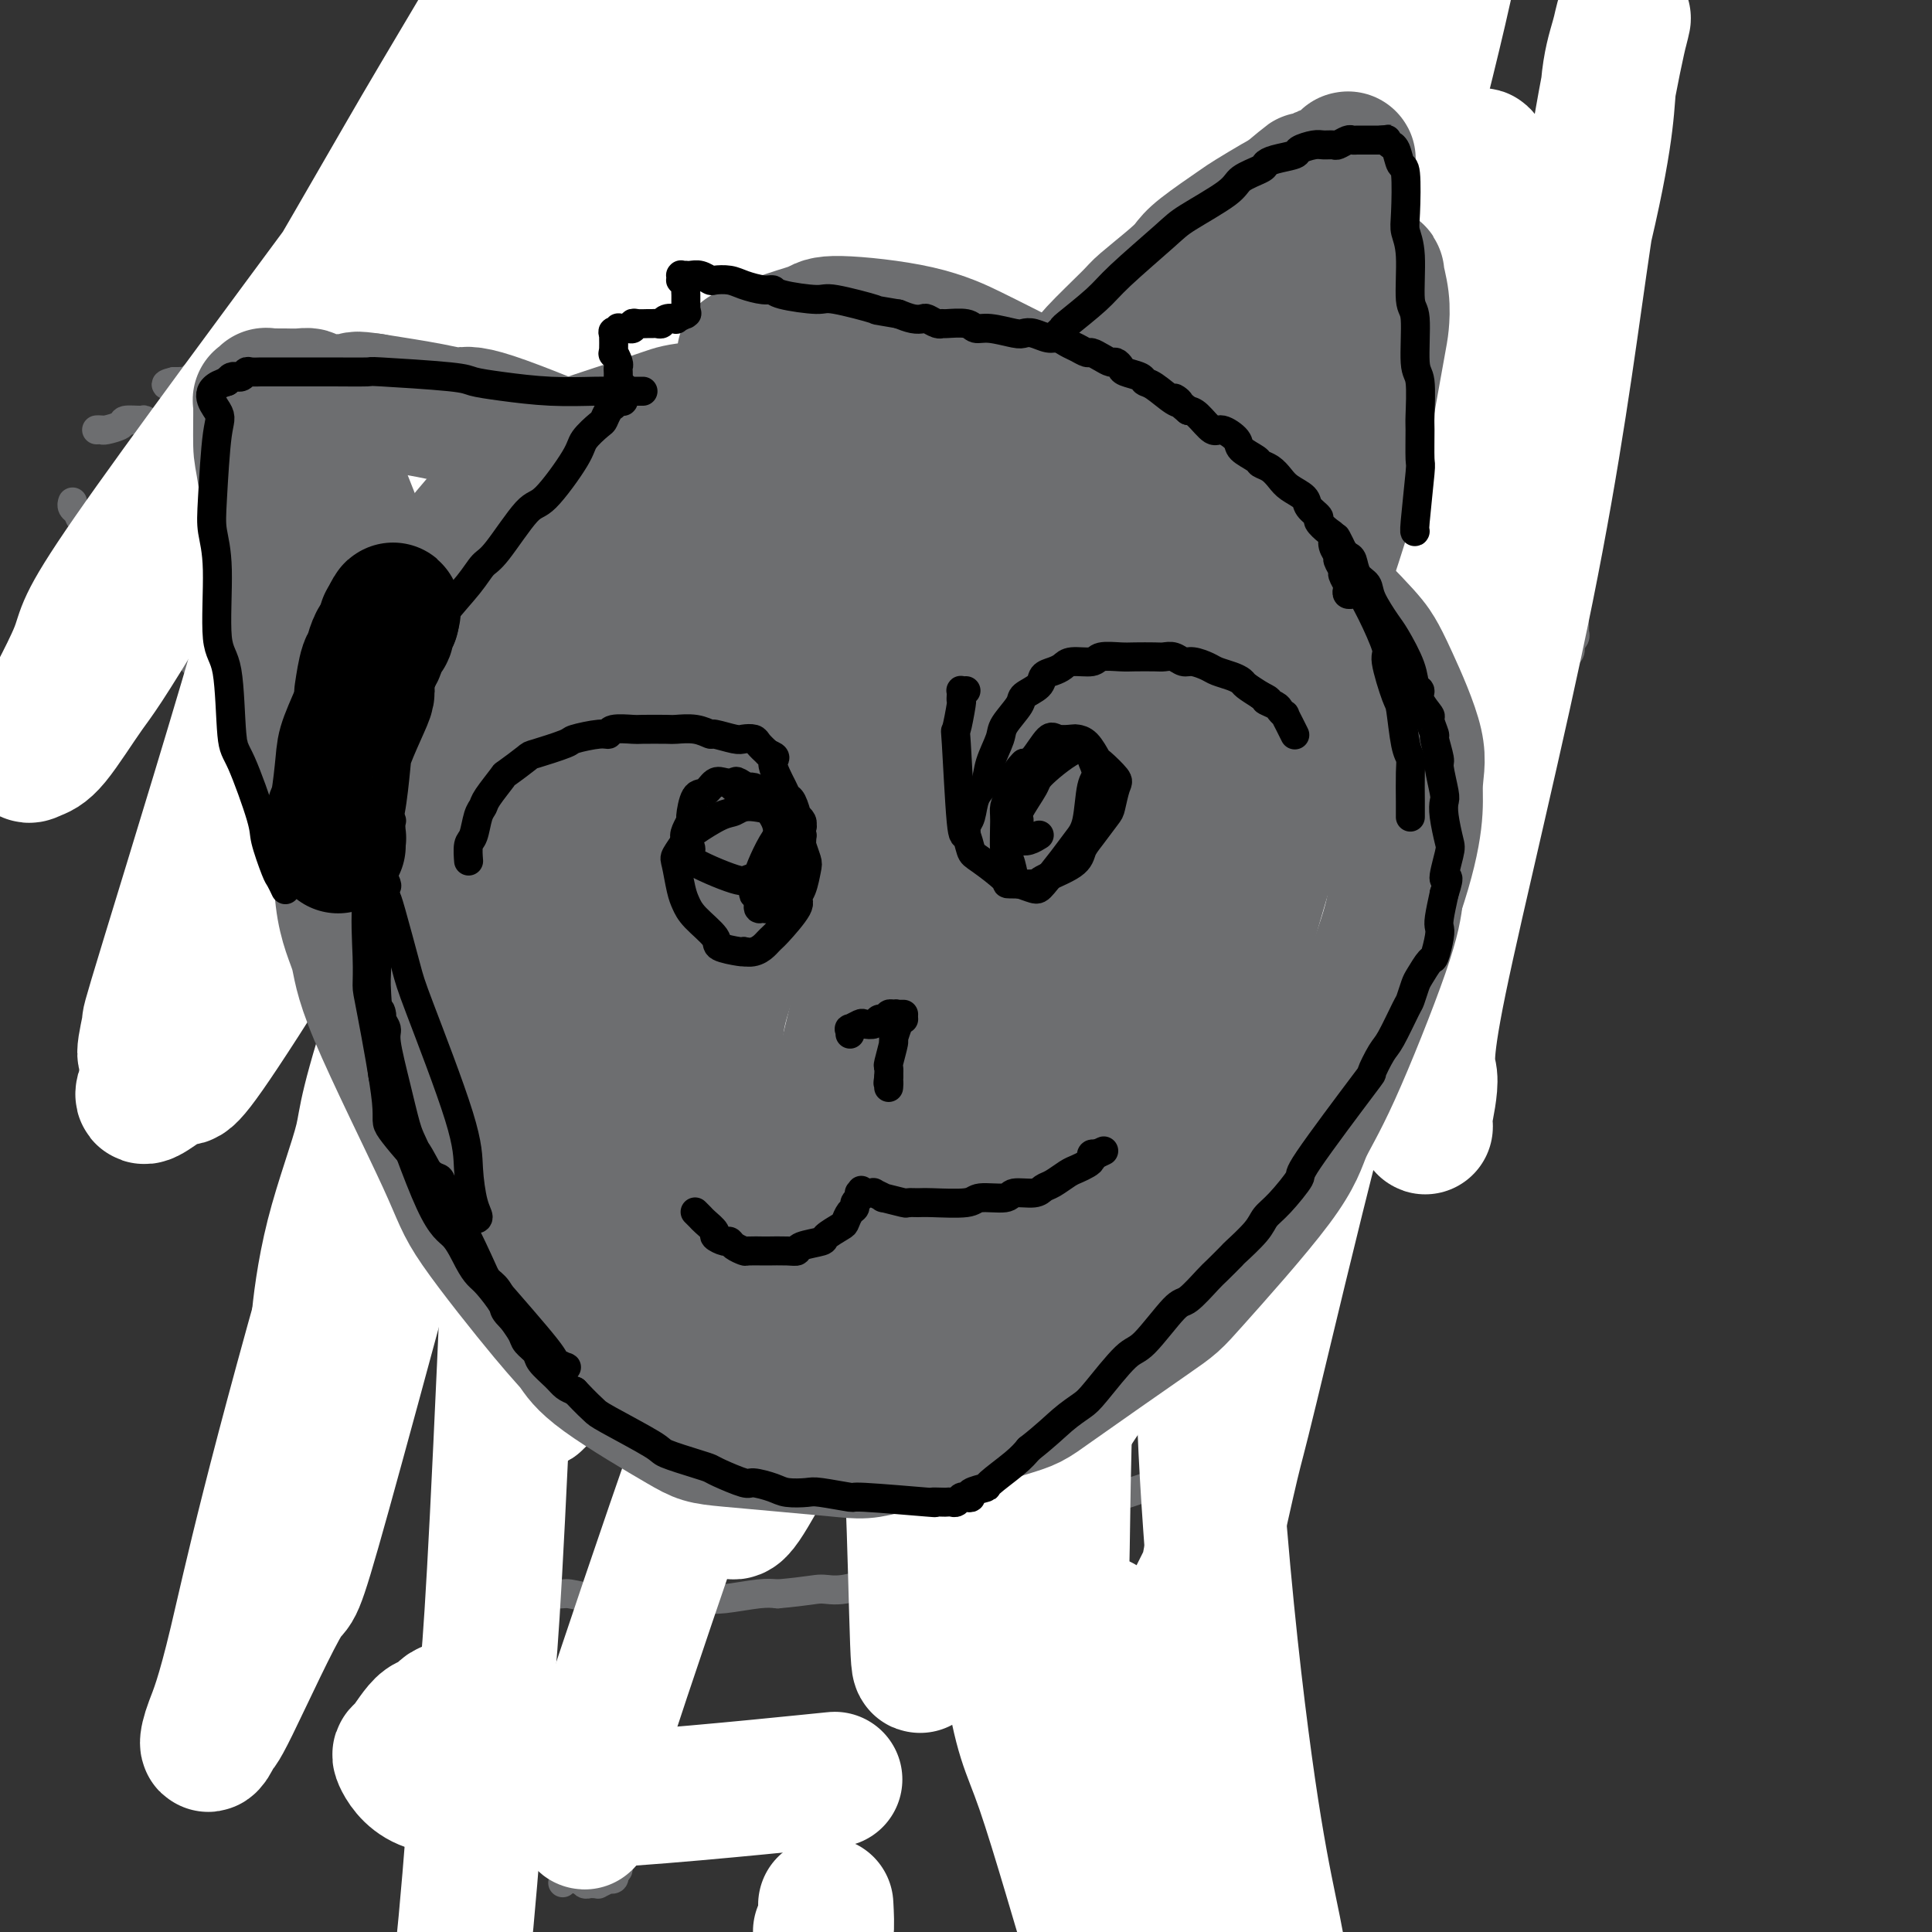 <svg viewBox='0 0 400 400' version='1.1' xmlns='http://www.w3.org/2000/svg' xmlns:xlink='http://www.w3.org/1999/xlink'><rect x="0" y="0" width="400" height="400" fill="#333333" stroke="none"/><g fill='none' stroke='#6D6E70' stroke-width='12' stroke-linecap='round' stroke-linejoin='round'><path d='M98,57c-0.000,-0.423 -0.000,-0.845 0,-1c0.000,-0.155 0.000,-0.041 0,0c-0.000,0.041 -0.001,0.010 0,0c0.001,-0.010 0.003,0.001 0,0c-0.003,-0.001 -0.011,-0.016 0,0c0.011,0.016 0.041,0.061 0,0c-0.041,-0.061 -0.153,-0.228 0,0c0.153,0.228 0.572,0.852 0,1c-0.572,0.148 -2.134,-0.181 -3,0c-0.866,0.181 -1.036,0.872 -3,2c-1.964,1.128 -5.723,2.693 -8,4c-2.277,1.307 -3.073,2.357 -4,3c-0.927,0.643 -1.984,0.881 -4,2c-2.016,1.119 -4.990,3.119 -6,4c-1.010,0.881 -0.054,0.643 -2,3c-1.946,2.357 -6.792,7.311 -9,10c-2.208,2.689 -1.776,3.115 -2,4c-0.224,0.885 -1.104,2.231 -2,4c-0.896,1.769 -1.809,3.963 -2,5c-0.191,1.037 0.340,0.918 0,2c-0.340,1.082 -1.551,3.365 -2,5c-0.449,1.635 -0.135,2.622 0,5c0.135,2.378 0.090,6.146 0,8c-0.090,1.854 -0.227,1.792 0,3c0.227,1.208 0.818,3.684 1,5c0.182,1.316 -0.045,1.470 0,2c0.045,0.530 0.364,1.435 1,3c0.636,1.565 1.590,3.789 2,5c0.410,1.211 0.275,1.407 1,3c0.725,1.593 2.311,4.583 3,6c0.689,1.417 0.483,1.262 1,2c0.517,0.738 1.759,2.369 3,4'/><path d='M63,151c1.999,4.947 0.998,2.313 2,2c1.002,-0.313 4.008,1.695 6,3c1.992,1.305 2.968,1.909 4,2c1.032,0.091 2.118,-0.329 4,0c1.882,0.329 4.561,1.408 6,2c1.439,0.592 1.639,0.695 3,1c1.361,0.305 3.885,0.810 5,1c1.115,0.190 0.823,0.066 2,0c1.177,-0.066 3.825,-0.073 5,0c1.175,0.073 0.878,0.227 2,0c1.122,-0.227 3.664,-0.834 5,-1c1.336,-0.166 1.468,0.110 2,0c0.532,-0.110 1.464,-0.606 3,-1c1.536,-0.394 3.675,-0.687 5,-1c1.325,-0.313 1.835,-0.646 3,-1c1.165,-0.354 2.983,-0.728 4,-1c1.017,-0.272 1.232,-0.440 2,-1c0.768,-0.560 2.090,-1.511 3,-2c0.910,-0.489 1.407,-0.517 2,-1c0.593,-0.483 1.282,-1.423 2,-2c0.718,-0.577 1.465,-0.793 2,-1c0.535,-0.207 0.857,-0.405 2,-1c1.143,-0.595 3.106,-1.586 4,-2c0.894,-0.414 0.720,-0.252 2,-1c1.280,-0.748 4.013,-2.406 5,-3c0.987,-0.594 0.229,-0.123 1,-1c0.771,-0.877 3.073,-3.101 4,-4c0.927,-0.899 0.480,-0.473 1,-1c0.520,-0.527 2.006,-2.008 3,-3c0.994,-0.992 1.497,-1.496 2,-2'/><path d='M159,132c1.527,-1.912 -0.157,-1.192 0,-2c0.157,-0.808 2.155,-3.144 3,-4c0.845,-0.856 0.537,-0.231 1,-1c0.463,-0.769 1.697,-2.931 2,-4c0.303,-1.069 -0.325,-1.046 0,-2c0.325,-0.954 1.604,-2.887 2,-4c0.396,-1.113 -0.090,-1.407 0,-2c0.090,-0.593 0.756,-1.486 1,-3c0.244,-1.514 0.067,-3.649 0,-5c-0.067,-1.351 -0.025,-1.918 0,-3c0.025,-1.082 0.034,-2.679 0,-4c-0.034,-1.321 -0.111,-2.365 0,-3c0.111,-0.635 0.410,-0.861 0,-2c-0.410,-1.139 -1.529,-3.192 -2,-4c-0.471,-0.808 -0.292,-0.372 -1,-1c-0.708,-0.628 -2.302,-2.318 -3,-3c-0.698,-0.682 -0.500,-0.354 -1,-1c-0.500,-0.646 -1.697,-2.267 -2,-3c-0.303,-0.733 0.287,-0.578 0,-1c-0.287,-0.422 -1.452,-1.422 -2,-2c-0.548,-0.578 -0.479,-0.733 -1,-1c-0.521,-0.267 -1.633,-0.644 -2,-1c-0.367,-0.356 0.011,-0.691 0,-1c-0.011,-0.309 -0.412,-0.594 -1,-1c-0.588,-0.406 -1.365,-0.935 -2,-1c-0.635,-0.065 -1.128,0.333 -2,0c-0.872,-0.333 -2.123,-1.399 -3,-2c-0.877,-0.601 -1.379,-0.738 -2,-1c-0.621,-0.262 -1.359,-0.647 -2,-1c-0.641,-0.353 -1.183,-0.672 -2,-1c-0.817,-0.328 -1.908,-0.664 -3,-1'/><path d='M137,67c-2.014,-0.885 -0.048,-0.098 0,0c0.048,0.098 -1.821,-0.495 -3,-1c-1.179,-0.505 -1.668,-0.924 -2,-1c-0.332,-0.076 -0.507,0.190 -1,0c-0.493,-0.190 -1.304,-0.834 -2,-1c-0.696,-0.166 -1.276,0.148 -2,0c-0.724,-0.148 -1.592,-0.758 -2,-1c-0.408,-0.242 -0.357,-0.118 -1,0c-0.643,0.118 -1.980,0.228 -3,0c-1.020,-0.228 -1.723,-0.793 -2,-1c-0.277,-0.207 -0.128,-0.055 -1,0c-0.872,0.055 -2.765,0.015 -4,0c-1.235,-0.015 -1.811,-0.004 -3,0c-1.189,0.004 -2.990,-0.000 -4,0c-1.010,0.000 -1.230,0.004 -2,0c-0.770,-0.004 -2.091,-0.015 -3,0c-0.909,0.015 -1.407,0.057 -2,0c-0.593,-0.057 -1.283,-0.211 -2,0c-0.717,0.211 -1.462,0.788 -2,1c-0.538,0.212 -0.868,0.061 -1,0c-0.132,-0.061 -0.066,-0.030 0,0'/></g>
<g fill='none' stroke='#6D6E70' stroke-width='6' stroke-linecap='round' stroke-linejoin='round'><path d='M110,67c-0.000,0.000 -0.000,0.000 0,0c0.000,-0.000 0.000,-0.000 0,0c-0.000,0.000 -0.000,0.001 0,0c0.000,-0.001 0.000,-0.003 0,0c-0.000,0.003 -0.001,0.013 0,0c0.001,-0.013 0.003,-0.047 0,0c-0.003,0.047 -0.013,0.174 0,0c0.013,-0.174 0.047,-0.650 0,-1c-0.047,-0.350 -0.175,-0.573 0,-1c0.175,-0.427 0.653,-1.059 1,-2c0.347,-0.941 0.562,-2.191 1,-3c0.438,-0.809 1.099,-1.176 2,-2c0.901,-0.824 2.041,-2.106 3,-3c0.959,-0.894 1.735,-1.399 2,-2c0.265,-0.601 0.018,-1.297 1,-2c0.982,-0.703 3.191,-1.415 4,-2c0.809,-0.585 0.217,-1.045 1,-2c0.783,-0.955 2.942,-2.406 4,-3c1.058,-0.594 1.015,-0.330 2,-1c0.985,-0.670 2.997,-2.274 4,-3c1.003,-0.726 0.998,-0.576 2,-1c1.002,-0.424 3.013,-1.423 4,-2c0.987,-0.577 0.951,-0.733 1,-1c0.049,-0.267 0.184,-0.645 1,-1c0.816,-0.355 2.312,-0.688 3,-1c0.688,-0.312 0.569,-0.605 1,-1c0.431,-0.395 1.411,-0.894 2,-1c0.589,-0.106 0.788,0.182 1,0c0.212,-0.182 0.438,-0.832 1,-1c0.562,-0.168 1.459,0.147 2,0c0.541,-0.147 0.726,-0.756 1,-1c0.274,-0.244 0.637,-0.122 1,0'/><path d='M155,30c4.204,-2.166 1.715,-0.580 1,0c-0.715,0.580 0.344,0.156 1,0c0.656,-0.156 0.908,-0.042 1,0c0.092,0.042 0.025,0.012 0,0c-0.025,-0.012 -0.008,-0.005 0,0c0.008,0.005 0.006,0.010 0,0c-0.006,-0.010 -0.017,-0.033 0,0c0.017,0.033 0.061,0.123 0,0c-0.061,-0.123 -0.227,-0.458 0,0c0.227,0.458 0.845,1.708 1,2c0.155,0.292 -0.154,-0.374 0,1c0.154,1.374 0.772,4.786 1,7c0.228,2.214 0.065,3.228 0,4c-0.065,0.772 -0.033,1.301 0,3c0.033,1.699 0.065,4.566 0,6c-0.065,1.434 -0.228,1.434 0,3c0.228,1.566 0.846,4.698 1,6c0.154,1.302 -0.155,0.776 0,2c0.155,1.224 0.774,4.199 1,6c0.226,1.801 0.061,2.427 0,3c-0.061,0.573 -0.016,1.094 0,2c0.016,0.906 0.004,2.198 0,3c-0.004,0.802 -0.001,1.116 0,2c0.001,0.884 0.000,2.340 0,3c-0.000,0.660 -0.000,0.524 0,1c0.000,0.476 0.000,1.565 0,2c-0.000,0.435 -0.000,0.218 0,0'/><path d='M56,76c-0.000,0.000 -0.000,0.000 0,0c0.000,-0.000 0.000,-0.000 0,0c-0.000,0.000 -0.000,0.000 0,0c0.000,-0.000 0.000,-0.000 0,0c-0.000,0.000 -0.000,0.000 0,0c0.000,-0.000 0.001,-0.000 0,0c-0.001,0.000 -0.004,0.000 0,0c0.004,-0.000 0.013,-0.000 0,0c-0.013,0.000 -0.049,0.000 0,0c0.049,-0.000 0.184,-0.001 0,0c-0.184,0.001 -0.687,0.004 -1,0c-0.313,-0.004 -0.435,-0.016 -1,0c-0.565,0.016 -1.573,0.061 -2,0c-0.427,-0.061 -0.271,-0.227 -1,0c-0.729,0.227 -2.341,0.846 -3,1c-0.659,0.154 -0.365,-0.156 -1,0c-0.635,0.156 -2.197,0.778 -3,1c-0.803,0.222 -0.845,0.046 -1,0c-0.155,-0.046 -0.424,0.040 -1,0c-0.576,-0.040 -1.461,-0.207 -2,0c-0.539,0.207 -0.733,0.788 -1,1c-0.267,0.212 -0.607,0.057 -1,0c-0.393,-0.057 -0.837,-0.015 -1,0c-0.163,0.015 -0.044,0.004 0,0c0.044,-0.004 0.011,-0.001 0,0c-0.011,0.001 -0.002,0.000 0,0c0.002,-0.000 -0.003,-0.000 0,0c0.003,0.000 0.015,0.000 0,0c-0.015,-0.000 -0.055,-0.000 0,0c0.055,0.000 0.207,0.000 0,0c-0.207,-0.000 -0.773,-0.000 -1,0c-0.227,0.000 -0.113,0.000 0,0'/><path d='M36,79c-3.110,0.691 -0.886,0.917 0,1c0.886,0.083 0.434,0.022 0,0c-0.434,-0.022 -0.848,-0.006 -1,0c-0.152,0.006 -0.041,0.002 0,0c0.041,-0.002 0.011,-0.000 0,0c-0.011,0.000 -0.003,0.000 0,0c0.003,-0.000 0.001,-0.000 0,0c-0.001,0.000 -0.000,0.000 0,0'/><path d='M35,89c-0.000,-0.423 -0.000,-0.845 0,-1c0.000,-0.155 0.000,-0.041 0,0c-0.000,0.041 -0.000,0.011 0,0c0.000,-0.011 0.001,-0.003 0,0c-0.001,0.003 -0.003,0.001 0,0c0.003,-0.001 0.012,-0.001 0,0c-0.012,0.001 -0.043,0.001 0,0c0.043,-0.001 0.162,-0.004 0,0c-0.162,0.004 -0.604,0.015 -1,0c-0.396,-0.015 -0.744,-0.057 -1,0c-0.256,0.057 -0.420,0.214 -1,0c-0.580,-0.214 -1.578,-0.800 -2,-1c-0.422,-0.200 -0.270,-0.015 -1,0c-0.730,0.015 -2.343,-0.140 -3,0c-0.657,0.140 -0.358,0.573 -1,1c-0.642,0.427 -2.224,0.846 -3,1c-0.776,0.154 -0.748,0.041 -1,0c-0.252,-0.041 -0.786,-0.012 -1,0c-0.214,0.012 -0.107,0.006 0,0'/><path d='M15,104c0.000,-0.000 0.000,-0.000 0,0c-0.000,0.000 -0.000,0.000 0,0c0.000,-0.000 0.000,-0.001 0,0c-0.000,0.001 -0.001,0.003 0,0c0.001,-0.003 0.004,-0.012 0,0c-0.004,0.012 -0.015,0.044 0,0c0.015,-0.044 0.056,-0.163 0,0c-0.056,0.163 -0.211,0.609 0,1c0.211,0.391 0.786,0.728 1,1c0.214,0.272 0.068,0.480 1,2c0.932,1.520 2.944,4.354 4,6c1.056,1.646 1.158,2.104 3,4c1.842,1.896 5.424,5.229 7,7c1.576,1.771 1.144,1.980 2,3c0.856,1.020 2.999,2.852 4,4c1.001,1.148 0.859,1.613 1,2c0.141,0.387 0.563,0.696 1,1c0.437,0.304 0.888,0.603 1,1c0.112,0.397 -0.114,0.891 0,1c0.114,0.109 0.567,-0.167 1,0c0.433,0.167 0.847,0.776 1,1c0.153,0.224 0.044,0.064 0,0c-0.044,-0.064 -0.022,-0.032 0,0'/><path d='M87,133c-0.000,-0.000 -0.000,-0.000 0,0c0.000,0.000 0.000,0.000 0,0c-0.000,-0.000 -0.000,-0.001 0,0c0.000,0.001 0.001,0.004 0,0c-0.001,-0.004 -0.004,-0.016 0,0c0.004,0.016 0.013,0.061 0,0c-0.013,-0.061 -0.049,-0.226 0,0c0.049,0.226 0.183,0.844 1,1c0.817,0.156 2.317,-0.151 3,0c0.683,0.151 0.551,0.758 1,1c0.449,0.242 1.481,0.117 2,0c0.519,-0.117 0.524,-0.228 1,0c0.476,0.228 1.422,0.794 2,1c0.578,0.206 0.789,0.051 1,0c0.211,-0.051 0.424,0.001 1,0c0.576,-0.001 1.515,-0.055 2,0c0.485,0.055 0.515,0.218 1,0c0.485,-0.218 1.425,-0.817 2,-1c0.575,-0.183 0.784,0.049 1,0c0.216,-0.049 0.439,-0.379 1,-1c0.561,-0.621 1.461,-1.533 2,-2c0.539,-0.467 0.718,-0.488 1,-1c0.282,-0.512 0.668,-1.514 1,-2c0.332,-0.486 0.611,-0.455 1,-1c0.389,-0.545 0.889,-1.667 1,-2c0.111,-0.333 -0.166,0.121 0,0c0.166,-0.121 0.777,-0.817 1,-1c0.223,-0.183 0.060,0.147 0,0c-0.060,-0.147 -0.016,-0.770 0,-1c0.016,-0.230 0.005,-0.066 0,0c-0.005,0.066 -0.002,0.033 0,0'/><path d='M113,124c1.393,-1.702 0.376,-0.456 0,0c-0.376,0.456 -0.111,0.122 0,0c0.111,-0.122 0.069,-0.033 0,0c-0.069,0.033 -0.165,0.009 0,0c0.165,-0.009 0.592,-0.002 1,0c0.408,0.002 0.795,0.001 1,0c0.205,-0.001 0.226,-0.000 1,0c0.774,0.000 2.302,0.000 3,0c0.698,-0.000 0.567,-0.000 1,0c0.433,0.000 1.431,0.001 2,0c0.569,-0.001 0.711,-0.004 1,0c0.289,0.004 0.725,0.016 1,0c0.275,-0.016 0.388,-0.061 1,0c0.612,0.061 1.722,0.228 2,0c0.278,-0.228 -0.276,-0.850 0,-1c0.276,-0.150 1.384,0.171 2,0c0.616,-0.171 0.742,-0.835 1,-1c0.258,-0.165 0.647,0.167 1,0c0.353,-0.167 0.668,-0.833 1,-1c0.332,-0.167 0.681,0.167 1,0c0.319,-0.167 0.607,-0.833 1,-1c0.393,-0.167 0.890,0.166 1,0c0.110,-0.166 -0.168,-0.832 0,-1c0.168,-0.168 0.781,0.161 1,0c0.219,-0.161 0.045,-0.813 0,-1c-0.045,-0.187 0.041,0.090 0,0c-0.041,-0.090 -0.207,-0.546 0,-1c0.207,-0.454 0.787,-0.905 1,-1c0.213,-0.095 0.057,0.167 0,0c-0.057,-0.167 -0.016,-0.762 0,-1c0.016,-0.238 0.008,-0.119 0,0'/><path d='M117,83c-0.000,-0.000 -0.000,-0.000 0,0c0.000,0.000 0.000,0.000 0,0c-0.000,-0.000 -0.000,-0.000 0,0c0.000,0.000 0.000,0.000 0,0c-0.000,-0.000 -0.000,-0.000 0,0c0.000,0.000 0.000,0.000 0,0c-0.000,-0.000 -0.001,-0.001 0,0c0.001,0.001 0.004,0.004 0,0c-0.004,-0.004 -0.016,-0.016 0,0c0.016,0.016 0.061,0.061 0,0c-0.061,-0.061 -0.226,-0.226 0,0c0.226,0.226 0.845,0.845 1,1c0.155,0.155 -0.155,-0.155 0,0c0.155,0.155 0.774,0.774 1,1c0.226,0.226 0.061,0.061 0,0c-0.061,-0.061 -0.016,-0.016 0,0c0.016,0.016 0.004,0.004 0,0c-0.004,-0.004 -0.001,-0.001 0,0c0.001,0.001 0.000,0.000 0,0c-0.000,-0.000 -0.000,-0.000 0,0c0.000,0.000 0.000,0.000 0,0c-0.000,-0.000 -0.000,-0.000 0,0c0.000,0.000 0.000,0.000 0,0c-0.000,-0.000 -0.000,-0.000 0,0'/><path d='M74,97c0.000,-0.000 0.000,-0.000 0,0c-0.000,0.000 -0.000,0.000 0,0c0.000,-0.000 0.000,-0.000 0,0c-0.000,0.000 -0.000,0.000 0,0c0.000,-0.000 0.000,-0.001 0,0c-0.000,0.001 -0.001,0.004 0,0c0.001,-0.004 0.004,-0.016 0,0c-0.004,0.016 -0.015,0.060 0,0c0.015,-0.060 0.056,-0.223 0,0c-0.056,0.223 -0.207,0.833 0,1c0.207,0.167 0.774,-0.109 1,0c0.226,0.109 0.113,0.604 0,1c-0.113,0.396 -0.226,0.695 0,1c0.226,0.305 0.793,0.618 1,1c0.207,0.382 0.056,0.834 0,1c-0.056,0.166 -0.015,0.044 0,0c0.015,-0.044 0.004,-0.012 0,0c-0.004,0.012 -0.001,0.003 0,0c0.001,-0.003 0.001,-0.002 0,0'/><path d='M107,165c-0.000,-0.000 -0.000,-0.000 0,0c0.000,0.000 0.000,0.000 0,0c-0.000,-0.000 -0.000,-0.000 0,0c0.000,0.000 0.000,0.000 0,0c-0.000,-0.000 -0.000,-0.000 0,0c0.000,0.000 0.000,0.000 0,0c-0.000,-0.000 -0.000,-0.000 0,0c0.000,0.000 0.001,0.000 0,0c-0.001,-0.000 -0.004,-0.001 0,0c0.004,0.001 0.016,0.002 0,0c-0.016,-0.002 -0.060,-0.008 0,0c0.060,0.008 0.223,0.029 0,0c-0.223,-0.029 -0.831,-0.108 -1,0c-0.169,0.108 0.102,0.403 0,1c-0.102,0.597 -0.575,1.494 -1,2c-0.425,0.506 -0.800,0.620 -1,1c-0.200,0.380 -0.223,1.027 -1,2c-0.777,0.973 -2.307,2.271 -3,3c-0.693,0.729 -0.549,0.889 -1,2c-0.451,1.111 -1.497,3.174 -2,4c-0.503,0.826 -0.463,0.414 -1,1c-0.537,0.586 -1.649,2.169 -2,3c-0.351,0.831 0.061,0.908 0,1c-0.061,0.092 -0.593,0.198 -1,1c-0.407,0.802 -0.687,2.299 -1,3c-0.313,0.701 -0.657,0.607 -1,1c-0.343,0.393 -0.684,1.275 -1,2c-0.316,0.725 -0.607,1.294 -1,2c-0.393,0.706 -0.889,1.550 -1,2c-0.111,0.450 0.162,0.506 0,1c-0.162,0.494 -0.761,1.427 -1,2c-0.239,0.573 -0.120,0.787 0,1'/><path d='M87,200c-3.094,5.589 -0.829,2.061 0,1c0.829,-1.061 0.222,0.345 0,1c-0.222,0.655 -0.060,0.558 0,1c0.060,0.442 0.016,1.423 0,2c-0.016,0.577 -0.004,0.750 0,1c0.004,0.250 0.001,0.577 0,1c-0.001,0.423 -0.000,0.940 0,1c0.000,0.060 0.000,-0.339 0,0c-0.000,0.339 -0.000,1.414 0,2c0.000,0.586 0.000,0.682 0,1c-0.000,0.318 -0.000,0.859 0,1c0.000,0.141 0.000,-0.117 0,0c-0.000,0.117 -0.001,0.608 0,1c0.001,0.392 0.004,0.686 0,1c-0.004,0.314 -0.016,0.648 0,1c0.016,0.352 0.060,0.723 0,1c-0.060,0.277 -0.223,0.459 0,1c0.223,0.541 0.833,1.440 1,2c0.167,0.560 -0.110,0.780 0,1c0.110,0.220 0.608,0.440 1,1c0.392,0.560 0.679,1.459 1,2c0.321,0.541 0.677,0.722 1,1c0.323,0.278 0.612,0.653 1,1c0.388,0.347 0.874,0.667 1,1c0.126,0.333 -0.107,0.681 0,1c0.107,0.319 0.553,0.610 1,1c0.447,0.390 0.893,0.878 1,1c0.107,0.122 -0.125,-0.121 0,0c0.125,0.121 0.607,0.606 1,1c0.393,0.394 0.696,0.697 1,1'/><path d='M97,231c1.486,2.260 0.201,0.408 0,0c-0.201,-0.408 0.681,0.626 1,1c0.319,0.374 0.074,0.086 0,0c-0.074,-0.086 0.022,0.030 0,0c-0.022,-0.030 -0.160,-0.205 0,0c0.160,0.205 0.620,0.791 1,1c0.380,0.209 0.680,0.041 1,0c0.320,-0.041 0.659,0.045 1,0c0.341,-0.045 0.682,-0.222 1,0c0.318,0.222 0.611,0.843 1,1c0.389,0.157 0.875,-0.150 1,0c0.125,0.150 -0.110,0.758 0,1c0.110,0.242 0.564,0.117 1,0c0.436,-0.117 0.853,-0.228 1,0c0.147,0.228 0.025,0.793 0,1c-0.025,0.207 0.046,0.055 0,0c-0.046,-0.055 -0.209,-0.013 0,0c0.209,0.013 0.791,-0.002 1,0c0.209,0.002 0.046,0.022 0,0c-0.046,-0.022 0.025,-0.087 0,0c-0.025,0.087 -0.146,0.324 0,1c0.146,0.676 0.560,1.790 1,2c0.440,0.210 0.906,-0.483 1,0c0.094,0.483 -0.185,2.142 0,3c0.185,0.858 0.834,0.917 1,1c0.166,0.083 -0.152,0.192 0,1c0.152,0.808 0.773,2.316 1,3c0.227,0.684 0.061,0.544 0,1c-0.061,0.456 -0.016,1.507 0,2c0.016,0.493 0.005,0.426 0,1c-0.005,0.574 -0.002,1.787 0,3'/><path d='M111,254c0.558,2.965 -0.047,1.377 0,1c0.047,-0.377 0.745,0.457 1,1c0.255,0.543 0.068,0.795 0,1c-0.068,0.205 -0.017,0.365 0,1c0.017,0.635 0.001,1.746 0,2c-0.001,0.254 0.014,-0.350 0,0c-0.014,0.350 -0.056,1.655 0,2c0.056,0.345 0.211,-0.269 0,0c-0.211,0.269 -0.788,1.420 -1,2c-0.212,0.580 -0.060,0.590 0,1c0.060,0.410 0.026,1.220 0,2c-0.026,0.780 -0.045,1.530 0,2c0.045,0.470 0.156,0.659 0,1c-0.156,0.341 -0.577,0.835 -1,2c-0.423,1.165 -0.848,3.003 -1,4c-0.152,0.997 -0.029,1.155 0,2c0.029,0.845 -0.034,2.377 0,3c0.034,0.623 0.167,0.338 0,1c-0.167,0.662 -0.632,2.270 -1,3c-0.368,0.730 -0.637,0.580 -1,1c-0.363,0.420 -0.819,1.409 -1,2c-0.181,0.591 -0.086,0.782 0,1c0.086,0.218 0.164,0.462 0,1c-0.164,0.538 -0.568,1.370 -1,2c-0.432,0.630 -0.890,1.058 -1,2c-0.110,0.942 0.128,2.399 0,3c-0.128,0.601 -0.622,0.347 -1,1c-0.378,0.653 -0.640,2.214 -1,3c-0.360,0.786 -0.817,0.796 -1,1c-0.183,0.204 -0.091,0.602 0,1'/><path d='M101,303c-1.416,4.066 -0.957,3.230 -1,3c-0.043,-0.230 -0.589,0.147 -1,1c-0.411,0.853 -0.689,2.183 -1,3c-0.311,0.817 -0.657,1.122 -1,2c-0.343,0.878 -0.684,2.329 -1,3c-0.316,0.671 -0.606,0.561 -1,1c-0.394,0.439 -0.890,1.428 -1,2c-0.110,0.572 0.167,0.727 0,1c-0.167,0.273 -0.777,0.665 -1,1c-0.223,0.335 -0.058,0.615 0,1c0.058,0.385 0.008,0.877 0,1c-0.008,0.123 0.026,-0.122 0,0c-0.026,0.122 -0.113,0.610 0,1c0.113,0.390 0.424,0.682 1,1c0.576,0.318 1.417,0.662 2,1c0.583,0.338 0.909,0.669 2,1c1.091,0.331 2.946,0.662 4,1c1.054,0.338 1.305,0.683 2,1c0.695,0.317 1.834,0.606 4,1c2.166,0.394 5.358,0.894 7,1c1.642,0.106 1.732,-0.181 3,0c1.268,0.181 3.712,0.829 5,1c1.288,0.171 1.418,-0.137 3,0c1.582,0.137 4.615,0.717 6,1c1.385,0.283 1.122,0.268 3,0c1.878,-0.268 5.895,-0.790 8,-1c2.105,-0.210 2.296,-0.108 3,0c0.704,0.108 1.920,0.221 4,0c2.080,-0.221 5.023,-0.778 7,-1c1.977,-0.222 2.989,-0.111 4,0'/><path d='M161,330c6.341,-0.570 7.692,-0.997 9,-1c1.308,-0.003 2.573,0.416 5,0c2.427,-0.416 6.016,-1.669 8,-2c1.984,-0.331 2.363,0.258 4,0c1.637,-0.258 4.533,-1.363 6,-2c1.467,-0.637 1.507,-0.805 2,-1c0.493,-0.195 1.440,-0.417 3,-1c1.560,-0.583 3.732,-1.526 5,-2c1.268,-0.474 1.631,-0.479 3,-1c1.369,-0.521 3.743,-1.557 5,-2c1.257,-0.443 1.397,-0.293 3,-1c1.603,-0.707 4.670,-2.270 6,-3c1.330,-0.730 0.923,-0.628 2,-1c1.077,-0.372 3.636,-1.217 6,-2c2.364,-0.783 4.531,-1.505 6,-2c1.469,-0.495 2.240,-0.762 3,-1c0.760,-0.238 1.511,-0.445 3,-1c1.489,-0.555 3.718,-1.457 5,-2c1.282,-0.543 1.618,-0.728 2,-1c0.382,-0.272 0.809,-0.632 2,-1c1.191,-0.368 3.145,-0.743 4,-1c0.855,-0.257 0.611,-0.395 1,-1c0.389,-0.605 1.411,-1.678 2,-2c0.589,-0.322 0.746,0.106 1,0c0.254,-0.106 0.604,-0.746 1,-1c0.396,-0.254 0.838,-0.121 1,0c0.162,0.121 0.043,0.228 0,0c-0.043,-0.228 -0.012,-0.793 0,-1c0.012,-0.207 0.003,-0.056 0,0c-0.003,0.056 -0.001,0.016 0,0c0.001,-0.016 0.000,-0.008 0,0'/><path d='M259,297c10.208,-4.541 2.728,-1.892 0,-1c-2.728,0.892 -0.705,0.028 0,-1c0.705,-1.028 0.092,-2.218 0,-3c-0.092,-0.782 0.339,-1.154 0,-2c-0.339,-0.846 -1.446,-2.167 -2,-3c-0.554,-0.833 -0.556,-1.179 -1,-2c-0.444,-0.821 -1.331,-2.117 -2,-3c-0.669,-0.883 -1.118,-1.354 -2,-2c-0.882,-0.646 -2.195,-1.466 -3,-2c-0.805,-0.534 -1.102,-0.780 -1,-1c0.102,-0.220 0.601,-0.414 0,-1c-0.601,-0.586 -2.303,-1.564 -3,-2c-0.697,-0.436 -0.389,-0.330 -1,-1c-0.611,-0.670 -2.139,-2.117 -3,-3c-0.861,-0.883 -1.054,-1.203 -2,-2c-0.946,-0.797 -2.646,-2.071 -4,-3c-1.354,-0.929 -2.362,-1.514 -3,-2c-0.638,-0.486 -0.905,-0.874 -2,-2c-1.095,-1.126 -3.018,-2.989 -4,-4c-0.982,-1.011 -1.021,-1.169 -2,-2c-0.979,-0.831 -2.896,-2.335 -4,-3c-1.104,-0.665 -1.394,-0.491 -2,-1c-0.606,-0.509 -1.529,-1.699 -2,-2c-0.471,-0.301 -0.489,0.288 -1,0c-0.511,-0.288 -1.513,-1.453 -2,-2c-0.487,-0.547 -0.459,-0.475 -1,-1c-0.541,-0.525 -1.650,-1.646 -2,-2c-0.350,-0.354 0.061,0.060 0,0c-0.061,-0.060 -0.593,-0.593 -1,-1c-0.407,-0.407 -0.688,-0.688 -1,-1c-0.312,-0.312 -0.656,-0.656 -1,-1'/><path d='M207,241c-7.680,-6.829 -3.382,-3.402 -2,-2c1.382,1.402 -0.154,0.779 -1,0c-0.846,-0.779 -1.001,-1.715 -1,-2c0.001,-0.285 0.158,0.082 0,0c-0.158,-0.082 -0.631,-0.614 -1,-1c-0.369,-0.386 -0.634,-0.625 -1,-1c-0.366,-0.375 -0.834,-0.885 -1,-1c-0.166,-0.115 -0.030,0.165 0,0c0.030,-0.165 -0.044,-0.776 0,-1c0.044,-0.224 0.208,-0.060 0,0c-0.208,0.060 -0.788,0.016 -1,0c-0.212,-0.016 -0.057,-0.004 0,0c0.057,0.004 0.015,0.001 0,0c-0.015,-0.001 -0.004,-0.000 0,0c0.004,0.000 0.001,0.000 0,0c-0.001,-0.000 -0.000,-0.000 0,0c0.000,0.000 0.000,0.000 0,0c-0.000,-0.000 0.000,-0.000 0,0c-0.000,0.000 -0.000,0.001 0,0c0.000,-0.001 0.001,-0.004 0,0c-0.001,0.004 -0.004,0.016 0,0c0.004,-0.016 0.015,-0.060 0,0c-0.015,0.060 -0.055,0.225 0,0c0.055,-0.225 0.207,-0.838 0,-1c-0.207,-0.162 -0.773,0.129 -1,0c-0.227,-0.129 -0.116,-0.679 0,-1c0.116,-0.321 0.238,-0.415 0,-1c-0.238,-0.585 -0.837,-1.662 -1,-2c-0.163,-0.338 0.110,0.063 0,0c-0.110,-0.063 -0.603,-0.589 -1,-1c-0.397,-0.411 -0.699,-0.705 -1,-1'/><path d='M195,226c-1.852,-2.482 -0.482,-1.186 0,-1c0.482,0.186 0.076,-0.739 0,-1c-0.076,-0.261 0.177,0.140 0,0c-0.177,-0.140 -0.783,-0.822 -1,-1c-0.217,-0.178 -0.044,0.150 0,0c0.044,-0.150 -0.041,-0.776 0,-1c0.041,-0.224 0.207,-0.045 0,0c-0.207,0.045 -0.788,-0.045 -1,0c-0.212,0.045 -0.056,0.223 0,0c0.056,-0.223 0.011,-0.847 0,-1c-0.011,-0.153 0.012,0.167 0,0c-0.012,-0.167 -0.060,-0.820 0,-1c0.060,-0.180 0.228,0.112 0,0c-0.228,-0.112 -0.854,-0.629 -1,-1c-0.146,-0.371 0.186,-0.597 0,-1c-0.186,-0.403 -0.890,-0.984 -1,-1c-0.110,-0.016 0.373,0.531 0,0c-0.373,-0.531 -1.601,-2.141 -2,-3c-0.399,-0.859 0.030,-0.966 0,-1c-0.030,-0.034 -0.519,0.004 -1,-1c-0.481,-1.004 -0.955,-3.049 -1,-4c-0.045,-0.951 0.339,-0.807 0,-2c-0.339,-1.193 -1.401,-3.723 -2,-5c-0.599,-1.277 -0.735,-1.302 -1,-2c-0.265,-0.698 -0.658,-2.069 -1,-3c-0.342,-0.931 -0.631,-1.423 -1,-2c-0.369,-0.577 -0.817,-1.240 -1,-2c-0.183,-0.760 -0.101,-1.616 0,-2c0.101,-0.384 0.219,-0.296 0,-1c-0.219,-0.704 -0.777,-2.201 -1,-3c-0.223,-0.799 -0.112,-0.899 0,-1'/><path d='M180,185c-2.337,-6.782 -0.679,-3.236 0,-2c0.679,1.236 0.379,0.163 0,-1c-0.379,-1.163 -0.836,-2.417 -1,-3c-0.164,-0.583 -0.034,-0.496 0,-1c0.034,-0.504 -0.028,-1.600 0,-3c0.028,-1.400 0.148,-3.103 0,-4c-0.148,-0.897 -0.562,-0.986 -1,-2c-0.438,-1.014 -0.901,-2.951 -1,-4c-0.099,-1.049 0.166,-1.208 0,-2c-0.166,-0.792 -0.761,-2.217 -1,-3c-0.239,-0.783 -0.121,-0.924 0,-2c0.121,-1.076 0.243,-3.088 0,-4c-0.243,-0.912 -0.853,-0.724 -1,-1c-0.147,-0.276 0.167,-1.017 0,-2c-0.167,-0.983 -0.816,-2.208 -1,-3c-0.184,-0.792 0.095,-1.151 0,-2c-0.095,-0.849 -0.565,-2.189 -1,-4c-0.435,-1.811 -0.835,-4.094 -1,-5c-0.165,-0.906 -0.096,-0.435 0,-1c0.096,-0.565 0.218,-2.164 0,-3c-0.218,-0.836 -0.776,-0.907 -1,-1c-0.224,-0.093 -0.112,-0.209 0,-1c0.112,-0.791 0.226,-2.258 0,-3c-0.226,-0.742 -0.793,-0.758 -1,-1c-0.207,-0.242 -0.056,-0.710 0,-1c0.056,-0.290 0.015,-0.404 0,-1c-0.015,-0.596 -0.004,-1.675 0,-2c0.004,-0.325 0.001,0.105 0,0c-0.001,-0.105 -0.000,-0.744 0,-1c0.000,-0.256 0.000,-0.128 0,0'/><path d='M99,164c0.000,0.001 0.000,0.001 0,0c-0.000,-0.001 -0.000,-0.004 0,0c0.000,0.004 0.000,0.015 0,0c-0.000,-0.015 -0.001,-0.055 0,0c0.001,0.055 0.003,0.205 0,0c-0.003,-0.205 -0.012,-0.764 0,0c0.012,0.764 0.043,2.850 0,4c-0.043,1.150 -0.162,1.365 0,5c0.162,3.635 0.604,10.691 1,16c0.396,5.309 0.747,8.872 1,11c0.253,2.128 0.407,2.820 1,9c0.593,6.180 1.623,17.849 2,23c0.377,5.151 0.101,3.785 0,5c-0.101,1.215 -0.027,5.012 0,7c0.027,1.988 0.007,2.168 0,3c-0.007,0.832 -0.002,2.318 0,3c0.002,0.682 0.001,0.561 0,1c-0.001,0.439 -0.000,1.438 0,2c0.000,0.562 0.000,0.686 0,1c-0.000,0.314 0.000,0.816 0,1c-0.000,0.184 -0.000,0.049 0,0c0.000,-0.049 0.000,-0.013 0,0c-0.000,0.013 -0.001,0.003 0,0c0.001,-0.003 0.004,-0.000 0,0c-0.004,0.000 -0.015,-0.002 0,0c0.015,0.002 0.056,0.008 0,0c-0.056,-0.008 -0.211,-0.030 0,0c0.211,0.030 0.786,0.113 1,-2c0.214,-2.113 0.068,-6.422 0,-10c-0.068,-3.578 -0.057,-6.425 0,-9c0.057,-2.575 0.159,-4.879 0,-9c-0.159,-4.121 -0.580,-10.061 -1,-16'/><path d='M104,209c0.108,-8.051 0.379,-6.178 0,-8c-0.379,-1.822 -1.407,-7.337 -2,-10c-0.593,-2.663 -0.751,-2.473 -1,-3c-0.249,-0.527 -0.589,-1.773 -1,-3c-0.411,-1.227 -0.894,-2.437 -1,-3c-0.106,-0.563 0.164,-0.479 0,-1c-0.164,-0.521 -0.762,-1.646 -1,-2c-0.238,-0.354 -0.115,0.064 0,0c0.115,-0.064 0.223,-0.609 0,-1c-0.223,-0.391 -0.778,-0.627 -1,-1c-0.222,-0.373 -0.112,-0.884 0,-1c0.112,-0.116 0.226,0.161 0,0c-0.226,-0.161 -0.793,-0.761 -1,-1c-0.207,-0.239 -0.056,-0.117 0,0c0.056,0.117 0.015,0.231 0,0c-0.015,-0.231 -0.005,-0.806 0,-1c0.005,-0.194 0.005,-0.008 0,0c-0.005,0.008 -0.013,-0.164 0,0c0.013,0.164 0.049,0.663 0,1c-0.049,0.337 -0.182,0.511 0,1c0.182,0.489 0.680,1.295 1,2c0.320,0.705 0.462,1.311 1,7c0.538,5.689 1.470,16.460 2,22c0.530,5.540 0.656,5.848 2,11c1.344,5.152 3.905,15.150 5,20c1.095,4.850 0.723,4.554 1,7c0.277,2.446 1.201,7.633 2,10c0.799,2.367 1.472,1.913 2,3c0.528,1.087 0.911,3.716 1,5c0.089,1.284 -0.118,1.224 0,2c0.118,0.776 0.559,2.388 1,4'/><path d='M114,269c1.857,8.276 0.499,3.467 0,2c-0.499,-1.467 -0.137,0.407 0,2c0.137,1.593 0.051,2.904 0,4c-0.051,1.096 -0.066,1.977 0,3c0.066,1.023 0.214,2.187 0,3c-0.214,0.813 -0.789,1.276 -1,2c-0.211,0.724 -0.056,1.710 0,2c0.056,0.290 0.015,-0.114 0,0c-0.015,0.114 -0.004,0.747 0,1c0.004,0.253 0.002,0.127 0,0'/><path d='M193,225c0.000,-0.000 0.000,-0.000 0,0c-0.000,0.000 -0.000,0.000 0,0c0.000,-0.000 0.000,-0.000 0,0c-0.000,0.000 -0.001,0.000 0,0c0.001,-0.000 0.003,-0.000 0,0c-0.003,0.000 -0.012,0.000 0,0c0.012,-0.000 0.044,-0.000 0,0c-0.044,0.000 -0.162,0.001 0,0c0.162,-0.001 0.606,-0.003 1,0c0.394,0.003 0.739,0.011 1,0c0.261,-0.011 0.440,-0.041 1,0c0.560,0.041 1.502,0.154 3,0c1.498,-0.154 3.553,-0.576 5,-1c1.447,-0.424 2.286,-0.852 3,-1c0.714,-0.148 1.302,-0.018 3,-1c1.698,-0.982 4.506,-3.076 6,-4c1.494,-0.924 1.676,-0.677 3,-1c1.324,-0.323 3.792,-1.217 5,-2c1.208,-0.783 1.155,-1.457 2,-2c0.845,-0.543 2.586,-0.957 3,-1c0.414,-0.043 -0.500,0.283 1,-1c1.500,-1.283 5.414,-4.175 7,-6c1.586,-1.825 0.845,-2.583 1,-3c0.155,-0.417 1.206,-0.494 2,-1c0.794,-0.506 1.330,-1.442 2,-3c0.670,-1.558 1.472,-3.738 2,-5c0.528,-1.262 0.781,-1.606 1,-2c0.219,-0.394 0.405,-0.837 1,-2c0.595,-1.163 1.599,-3.047 2,-4c0.401,-0.953 0.201,-0.977 0,-1'/><path d='M248,184c0.927,-2.770 0.245,-2.693 0,-3c-0.245,-0.307 -0.054,-0.996 0,-2c0.054,-1.004 -0.031,-2.324 0,-3c0.031,-0.676 0.177,-0.710 0,-2c-0.177,-1.290 -0.676,-3.838 -1,-5c-0.324,-1.162 -0.472,-0.938 -1,-2c-0.528,-1.062 -1.435,-3.410 -2,-5c-0.565,-1.590 -0.786,-2.421 -1,-3c-0.214,-0.579 -0.420,-0.904 -1,-2c-0.580,-1.096 -1.534,-2.962 -2,-4c-0.466,-1.038 -0.443,-1.248 -1,-2c-0.557,-0.752 -1.693,-2.047 -2,-3c-0.307,-0.953 0.216,-1.565 0,-3c-0.216,-1.435 -1.170,-3.692 -2,-5c-0.830,-1.308 -1.535,-1.665 -2,-2c-0.465,-0.335 -0.689,-0.646 -1,-2c-0.311,-1.354 -0.709,-3.749 -1,-5c-0.291,-1.251 -0.474,-1.356 -1,-2c-0.526,-0.644 -1.395,-1.825 -2,-3c-0.605,-1.175 -0.947,-2.342 -1,-3c-0.053,-0.658 0.182,-0.805 0,-1c-0.182,-0.195 -0.781,-0.437 -1,-1c-0.219,-0.563 -0.059,-1.447 0,-2c0.059,-0.553 0.016,-0.775 0,-1c-0.016,-0.225 -0.005,-0.453 0,-1c0.005,-0.547 0.005,-1.415 0,-2c-0.005,-0.585 -0.015,-0.889 0,-2c0.015,-1.111 0.056,-3.030 0,-4c-0.056,-0.970 -0.207,-0.992 0,-2c0.207,-1.008 0.774,-3.002 1,-4c0.226,-0.998 0.113,-0.999 0,-1'/><path d='M227,102c0.363,-3.690 1.270,-2.413 2,-3c0.730,-0.587 1.284,-3.036 2,-5c0.716,-1.964 1.594,-3.442 2,-4c0.406,-0.558 0.341,-0.197 1,-1c0.659,-0.803 2.044,-2.769 3,-4c0.956,-1.231 1.484,-1.727 2,-2c0.516,-0.273 1.019,-0.325 2,-1c0.981,-0.675 2.438,-1.975 4,-3c1.562,-1.025 3.227,-1.776 4,-2c0.773,-0.224 0.652,0.080 1,0c0.348,-0.080 1.165,-0.543 2,-1c0.835,-0.457 1.687,-0.907 2,-1c0.313,-0.093 0.086,0.171 1,0c0.914,-0.171 2.969,-0.778 4,-1c1.031,-0.222 1.040,-0.059 2,0c0.960,0.059 2.873,0.015 4,0c1.127,-0.015 1.468,0.000 2,0c0.532,-0.000 1.257,-0.015 2,0c0.743,0.015 1.506,0.060 3,0c1.494,-0.060 3.721,-0.223 5,0c1.279,0.223 1.611,0.834 2,1c0.389,0.166 0.835,-0.111 2,0c1.165,0.111 3.047,0.611 4,1c0.953,0.389 0.976,0.668 2,1c1.024,0.332 3.050,0.718 4,1c0.950,0.282 0.824,0.459 2,1c1.176,0.541 3.656,1.444 5,2c1.344,0.556 1.554,0.765 2,1c0.446,0.235 1.127,0.496 2,1c0.873,0.504 1.936,1.252 3,2'/><path d='M305,85c4.551,2.044 1.929,1.655 2,2c0.071,0.345 2.833,1.425 4,2c1.167,0.575 0.737,0.644 1,1c0.263,0.356 1.218,0.997 2,2c0.782,1.003 1.389,2.367 2,3c0.611,0.633 1.224,0.536 2,1c0.776,0.464 1.713,1.488 2,2c0.287,0.512 -0.078,0.513 0,1c0.078,0.487 0.599,1.462 1,2c0.401,0.538 0.681,0.639 1,2c0.319,1.361 0.678,3.981 1,5c0.322,1.019 0.608,0.438 1,2c0.392,1.562 0.890,5.266 1,7c0.110,1.734 -0.167,1.497 0,3c0.167,1.503 0.778,4.745 1,6c0.222,1.255 0.056,0.523 0,1c-0.056,0.477 -0.001,2.164 0,3c0.001,0.836 -0.051,0.820 0,1c0.051,0.180 0.206,0.555 0,1c-0.206,0.445 -0.772,0.959 -1,1c-0.228,0.041 -0.116,-0.392 0,0c0.116,0.392 0.237,1.608 0,2c-0.237,0.392 -0.832,-0.040 -1,0c-0.168,0.040 0.091,0.550 0,1c-0.091,0.450 -0.531,0.838 -1,1c-0.469,0.162 -0.968,0.096 -1,0c-0.032,-0.096 0.404,-0.222 0,0c-0.404,0.222 -1.647,0.790 -2,1c-0.353,0.210 0.185,0.060 0,0c-0.185,-0.060 -1.092,-0.030 -2,0'/><path d='M318,138c-1.104,0.313 -0.863,0.094 -1,0c-0.137,-0.094 -0.653,-0.064 -1,0c-0.347,0.064 -0.527,0.163 -1,0c-0.473,-0.163 -1.239,-0.588 -2,-1c-0.761,-0.412 -1.517,-0.811 -2,-1c-0.483,-0.189 -0.693,-0.169 -1,-1c-0.307,-0.831 -0.712,-2.513 -1,-3c-0.288,-0.487 -0.459,0.220 -1,0c-0.541,-0.220 -1.454,-1.368 -2,-2c-0.546,-0.632 -0.726,-0.750 -1,-1c-0.274,-0.250 -0.641,-0.634 -1,-1c-0.359,-0.366 -0.711,-0.714 -1,-1c-0.289,-0.286 -0.514,-0.509 -1,-1c-0.486,-0.491 -1.234,-1.250 -2,-2c-0.766,-0.750 -1.552,-1.493 -2,-2c-0.448,-0.507 -0.558,-0.780 -1,-1c-0.442,-0.220 -1.217,-0.387 -2,-1c-0.783,-0.613 -1.575,-1.671 -2,-2c-0.425,-0.329 -0.482,0.069 -1,0c-0.518,-0.069 -1.496,-0.607 -2,-1c-0.504,-0.393 -0.534,-0.641 -1,-1c-0.466,-0.359 -1.367,-0.828 -2,-1c-0.633,-0.172 -1.000,-0.046 -1,0c-0.000,0.046 0.365,0.012 0,0c-0.365,-0.012 -1.459,-0.003 -2,0c-0.541,0.003 -0.529,0.001 -1,0c-0.471,-0.001 -1.425,-0.000 -2,0c-0.575,0.000 -0.770,0.000 -1,0c-0.230,-0.000 -0.494,-0.000 -1,0c-0.506,0.000 -1.253,0.000 -2,0'/><path d='M277,115c-2.423,-0.528 -0.480,-0.349 0,0c0.480,0.349 -0.501,0.867 -1,1c-0.499,0.133 -0.515,-0.120 -1,0c-0.485,0.120 -1.440,0.614 -2,1c-0.560,0.386 -0.724,0.663 -1,1c-0.276,0.337 -0.666,0.733 -1,1c-0.334,0.267 -0.614,0.404 -1,1c-0.386,0.596 -0.877,1.650 -1,2c-0.123,0.350 0.121,-0.005 0,0c-0.121,0.005 -0.606,0.371 -1,1c-0.394,0.629 -0.697,1.520 -1,2c-0.303,0.480 -0.607,0.547 -1,1c-0.393,0.453 -0.875,1.290 -1,2c-0.125,0.710 0.106,1.292 0,2c-0.106,0.708 -0.550,1.541 -1,2c-0.450,0.459 -0.905,0.545 -1,1c-0.095,0.455 0.171,1.279 0,2c-0.171,0.721 -0.779,1.338 -1,2c-0.221,0.662 -0.055,1.369 0,2c0.055,0.631 0.001,1.187 0,3c-0.001,1.813 0.053,4.885 0,6c-0.053,1.115 -0.211,0.274 0,1c0.211,0.726 0.792,3.018 1,4c0.208,0.982 0.042,0.652 0,1c-0.042,0.348 0.041,1.373 0,2c-0.041,0.627 -0.204,0.856 0,1c0.204,0.144 0.776,0.204 1,1c0.224,0.796 0.099,2.330 0,3c-0.099,0.670 -0.171,0.477 0,1c0.171,0.523 0.586,1.761 1,3'/><path d='M265,165c0.421,4.110 -0.028,1.383 0,1c0.028,-0.383 0.533,1.576 1,3c0.467,1.424 0.895,2.312 1,3c0.105,0.688 -0.112,1.177 0,2c0.112,0.823 0.552,1.979 1,3c0.448,1.021 0.905,1.907 1,3c0.095,1.093 -0.171,2.391 0,3c0.171,0.609 0.778,0.527 1,1c0.222,0.473 0.060,1.500 0,2c-0.060,0.500 -0.016,0.473 0,1c0.016,0.527 0.004,1.610 0,2c-0.004,0.390 -0.000,0.089 0,1c0.000,0.911 -0.004,3.036 0,4c0.004,0.964 0.015,0.768 0,1c-0.015,0.232 -0.056,0.893 0,1c0.056,0.107 0.209,-0.340 0,0c-0.209,0.340 -0.778,1.465 -1,2c-0.222,0.535 -0.096,0.478 0,1c0.096,0.522 0.161,1.623 0,2c-0.161,0.377 -0.549,0.032 -1,1c-0.451,0.968 -0.964,3.251 -1,4c-0.036,0.749 0.406,-0.037 0,1c-0.406,1.037 -1.661,3.895 -2,5c-0.339,1.105 0.236,0.457 0,1c-0.236,0.543 -1.284,2.278 -2,3c-0.716,0.722 -1.099,0.431 -2,1c-0.901,0.569 -2.319,1.999 -3,3c-0.681,1.001 -0.623,1.572 -1,2c-0.377,0.428 -1.188,0.714 -2,1'/><path d='M255,223c-2.114,1.735 -3.401,2.573 -4,3c-0.599,0.427 -0.512,0.443 -1,1c-0.488,0.557 -1.552,1.654 -2,2c-0.448,0.346 -0.281,-0.061 -1,0c-0.719,0.061 -2.325,0.590 -3,1c-0.675,0.410 -0.419,0.701 -1,1c-0.581,0.299 -1.999,0.605 -3,1c-1.001,0.395 -1.585,0.881 -2,1c-0.415,0.119 -0.661,-0.127 -2,0c-1.339,0.127 -3.771,0.626 -5,1c-1.229,0.374 -1.257,0.622 -2,1c-0.743,0.378 -2.202,0.885 -3,1c-0.798,0.115 -0.935,-0.162 -2,0c-1.065,0.162 -3.059,0.761 -4,1c-0.941,0.239 -0.830,0.117 -1,0c-0.170,-0.117 -0.620,-0.227 -1,0c-0.380,0.227 -0.689,0.793 -1,1c-0.311,0.207 -0.622,0.056 -1,0c-0.378,-0.056 -0.822,-0.016 -1,0c-0.178,0.016 -0.089,0.008 0,0'/><path d='M137,324c-0.000,0.000 -0.000,0.000 0,0c0.000,-0.000 0.001,-0.000 0,0c-0.001,0.000 -0.004,0.000 0,0c0.004,-0.000 0.015,-0.000 0,0c-0.015,0.000 -0.057,0.001 0,0c0.057,-0.001 0.212,-0.004 0,0c-0.212,0.004 -0.791,0.013 -1,0c-0.209,-0.013 -0.048,-0.050 0,0c0.048,0.050 -0.016,0.186 0,1c0.016,0.814 0.114,2.306 0,3c-0.114,0.694 -0.439,0.590 -1,3c-0.561,2.410 -1.359,7.335 -2,10c-0.641,2.665 -1.126,3.069 -2,6c-0.874,2.931 -2.136,8.388 -3,11c-0.864,2.612 -1.332,2.377 -2,4c-0.668,1.623 -1.538,5.103 -2,7c-0.462,1.897 -0.515,2.210 -1,3c-0.485,0.790 -1.402,2.057 -2,3c-0.598,0.943 -0.878,1.562 -1,2c-0.122,0.438 -0.085,0.695 0,1c0.085,0.305 0.220,0.659 0,1c-0.220,0.341 -0.795,0.670 -1,1c-0.205,0.330 -0.041,0.662 0,1c0.041,0.338 -0.042,0.683 0,1c0.042,0.317 0.207,0.607 0,1c-0.207,0.393 -0.788,0.890 -1,1c-0.212,0.110 -0.057,-0.167 0,0c0.057,0.167 0.015,0.777 0,1c-0.015,0.223 -0.004,0.060 0,0c0.004,-0.060 0.001,-0.017 0,0c-0.001,0.017 -0.001,0.009 0,0'/><path d='M118,385c-2.939,9.437 -0.788,2.529 0,0c0.788,-2.529 0.212,-0.678 0,0c-0.212,0.678 -0.061,0.182 0,0c0.061,-0.182 0.030,-0.049 0,0c-0.030,0.049 -0.061,0.013 0,0c0.061,-0.013 0.212,-0.003 0,0c-0.212,0.003 -0.788,-0.000 -1,0c-0.212,0.000 -0.061,0.004 0,0c0.061,-0.004 0.030,-0.015 0,0c-0.030,0.015 -0.061,0.057 0,0c0.061,-0.057 0.212,-0.211 0,0c-0.212,0.211 -0.788,0.789 -1,1c-0.212,0.211 -0.059,0.054 0,0c0.059,-0.054 0.024,-0.007 0,0c-0.024,0.007 -0.035,-0.027 0,0c0.035,0.027 0.118,0.117 0,0c-0.118,-0.117 -0.435,-0.439 0,0c0.435,0.439 1.622,1.638 2,2c0.378,0.362 -0.053,-0.113 0,0c0.053,0.113 0.591,0.815 1,1c0.409,0.185 0.688,-0.147 1,0c0.312,0.147 0.656,0.772 1,1c0.344,0.228 0.688,0.057 1,0c0.312,-0.057 0.590,-0.001 1,0c0.410,0.001 0.951,-0.051 1,0c0.049,0.051 -0.393,0.207 0,0c0.393,-0.207 1.621,-0.777 2,-1c0.379,-0.223 -0.090,-0.098 0,0c0.090,0.098 0.740,0.171 1,0c0.260,-0.171 0.130,-0.585 0,-1'/><path d='M127,388c0.850,-0.262 -0.024,0.083 0,0c0.024,-0.083 0.946,-0.596 1,-1c0.054,-0.404 -0.759,-0.701 -1,-1c-0.241,-0.299 0.089,-0.602 0,-1c-0.089,-0.398 -0.599,-0.891 -1,-1c-0.401,-0.109 -0.695,0.167 -1,0c-0.305,-0.167 -0.621,-0.776 -1,-1c-0.379,-0.224 -0.823,-0.064 -1,0c-0.177,0.064 -0.089,0.032 0,0'/><path d='M224,315c-0.000,-0.000 -0.000,-0.000 0,0c0.000,0.000 0.000,0.001 0,0c-0.000,-0.001 -0.001,-0.002 0,0c0.001,0.002 0.004,0.007 0,0c-0.004,-0.007 -0.016,-0.027 0,0c0.016,0.027 0.061,0.102 0,0c-0.061,-0.102 -0.226,-0.380 0,0c0.226,0.380 0.844,1.419 1,2c0.156,0.581 -0.151,0.703 0,2c0.151,1.297 0.758,3.770 1,5c0.242,1.230 0.118,1.218 0,3c-0.118,1.782 -0.229,5.359 0,7c0.229,1.641 0.797,1.346 1,3c0.203,1.654 0.040,5.257 0,7c-0.040,1.743 0.042,1.626 0,3c-0.042,1.374 -0.207,4.239 0,6c0.207,1.761 0.788,2.419 1,3c0.212,0.581 0.057,1.086 0,3c-0.057,1.914 -0.015,5.239 0,7c0.015,1.761 0.004,1.959 0,3c-0.004,1.041 -0.001,2.924 0,4c0.001,1.076 0.000,1.346 0,2c-0.000,0.654 -0.000,1.692 0,2c0.000,0.308 0.000,-0.114 0,0c-0.000,0.114 -0.001,0.762 0,1c0.001,0.238 0.004,0.064 0,0c-0.004,-0.064 -0.015,-0.017 0,0c0.015,0.017 0.056,0.005 0,0c-0.056,-0.005 -0.207,-0.001 0,0c0.207,0.001 0.774,0.000 1,0c0.226,-0.000 0.113,-0.000 0,0'/><path d='M229,378c0.930,9.685 0.756,2.398 1,0c0.244,-2.398 0.905,0.093 1,1c0.095,0.907 -0.378,0.229 0,0c0.378,-0.229 1.607,-0.009 2,0c0.393,0.009 -0.049,-0.193 0,0c0.049,0.193 0.590,0.780 1,1c0.410,0.220 0.688,0.074 1,0c0.312,-0.074 0.659,-0.075 1,0c0.341,0.075 0.678,0.226 1,0c0.322,-0.226 0.630,-0.830 1,-1c0.370,-0.170 0.803,0.092 1,0c0.197,-0.092 0.158,-0.540 1,-1c0.842,-0.460 2.564,-0.931 3,-1c0.436,-0.069 -0.415,0.266 0,0c0.415,-0.266 2.097,-1.133 3,-2c0.903,-0.867 1.026,-1.734 1,-2c-0.026,-0.266 -0.202,0.068 0,0c0.202,-0.068 0.782,-0.539 1,-1c0.218,-0.461 0.072,-0.912 0,-1c-0.072,-0.088 -0.072,0.188 0,0c0.072,-0.188 0.215,-0.839 0,-1c-0.215,-0.161 -0.789,0.167 -1,0c-0.211,-0.167 -0.061,-0.829 0,-1c0.061,-0.171 0.031,0.150 0,0c-0.031,-0.150 -0.064,-0.772 0,-1c0.064,-0.228 0.223,-0.061 0,0c-0.223,0.061 -0.829,0.016 -1,0c-0.171,-0.016 0.094,-0.005 0,0c-0.094,0.005 -0.547,0.002 -1,0'/><path d='M245,368c-0.708,-0.619 -0.978,-0.166 -1,0c-0.022,0.166 0.204,0.044 0,0c-0.204,-0.044 -0.838,-0.012 -1,0c-0.162,0.012 0.149,0.003 0,0c-0.149,-0.003 -0.757,-0.001 -1,0c-0.243,0.001 -0.122,0.000 0,0'/></g>
<g fill='none' stroke='#FFFFFF' stroke-width='6' stroke-linecap='round' stroke-linejoin='round'><path d='M251,27c-0.130,0.506 -0.260,1.013 -1,6c-0.740,4.987 -2.089,14.456 -3,18c-0.911,3.544 -1.382,1.163 -4,27c-2.618,25.837 -7.382,79.892 -9,105c-1.618,25.108 -0.090,21.267 0,34c0.090,12.733 -1.258,42.038 -2,61c-0.742,18.962 -0.878,27.581 -1,36c-0.122,8.419 -0.229,16.637 -1,36c-0.771,19.363 -2.207,49.872 -3,65c-0.793,15.128 -0.943,14.877 -2,25c-1.057,10.123 -3.022,30.620 -4,41c-0.978,10.380 -0.969,10.643 -1,19c-0.031,8.357 -0.101,24.807 0,34c0.101,9.193 0.373,11.129 1,15c0.627,3.871 1.608,9.677 2,12c0.392,2.323 0.196,1.161 0,0'/><path d='M239,137c-0.414,-0.143 -0.829,-0.285 -1,0c-0.171,0.285 -0.099,0.998 0,1c0.099,0.002 0.227,-0.708 0,2c-0.227,2.708 -0.807,8.834 -1,15c-0.193,6.166 0.002,12.374 0,16c-0.002,3.626 -0.200,4.672 0,21c0.200,16.328 0.799,47.937 1,63c0.201,15.063 0.005,13.580 0,19c-0.005,5.420 0.180,17.745 1,32c0.820,14.255 2.276,30.441 3,43c0.724,12.559 0.716,21.492 2,30c1.284,8.508 3.860,16.590 7,32c3.140,15.410 6.845,38.149 9,51c2.155,12.851 2.758,15.815 3,17c0.242,1.185 0.121,0.593 0,0'/></g>
<g fill='none' stroke='#FFFFFF' stroke-width='28' stroke-linecap='round' stroke-linejoin='round'><path d='M229,351c0.856,3.401 1.711,6.801 2,11c0.289,4.199 0.011,9.195 3,19c2.989,9.805 9.243,24.418 14,35c4.757,10.582 8.016,17.132 11,20c2.984,2.868 5.694,2.055 7,3c1.306,0.945 1.208,3.650 1,-2c-0.208,-5.650 -0.525,-19.653 -2,-30c-1.475,-10.347 -4.108,-17.038 -8,-47c-3.892,-29.962 -9.042,-83.196 -8,-145c1.042,-61.804 8.276,-132.179 13,-167c4.724,-34.821 6.938,-34.089 9,-40c2.062,-5.911 3.973,-18.464 8,-29c4.027,-10.536 10.170,-19.053 13,-23c2.830,-3.947 2.347,-3.324 4,-2c1.653,1.324 5.443,3.349 7,7c1.557,3.651 0.881,8.927 0,15c-0.881,6.073 -1.968,12.943 -5,26c-3.032,13.057 -8.009,32.302 -10,40c-1.991,7.698 -0.995,3.849 0,0'/><path d='M245,357c-0.078,0.195 -0.156,0.391 0,2c0.156,1.609 0.547,4.633 1,6c0.453,1.367 0.967,1.078 1,2c0.033,0.922 -0.414,3.056 1,2c1.414,-1.056 4.690,-5.302 6,-7c1.310,-1.698 0.655,-0.849 0,0'/><path d='M264,262c-0.416,0.827 -0.832,1.654 -1,2c-0.168,0.346 -0.088,0.210 0,-1c0.088,-1.210 0.182,-3.495 0,-7c-0.182,-3.505 -0.642,-8.230 -1,-23c-0.358,-14.770 -0.615,-39.585 -1,-80c-0.385,-40.415 -0.900,-96.429 4,-138c4.900,-41.571 15.215,-68.698 21,-82c5.785,-13.302 7.042,-12.779 9,-11c1.958,1.779 4.619,4.813 6,6c1.381,1.187 1.484,0.528 -1,17c-2.484,16.472 -7.555,50.075 -11,69c-3.445,18.925 -5.264,23.173 -10,40c-4.736,16.827 -12.389,46.233 -16,63c-3.611,16.767 -3.181,20.896 -4,26c-0.819,5.104 -2.886,11.182 -4,23c-1.114,11.818 -1.276,29.375 -1,38c0.276,8.625 0.991,8.318 2,13c1.009,4.682 2.313,14.352 3,19c0.687,4.648 0.756,4.274 1,5c0.244,0.726 0.662,2.551 1,3c0.338,0.449 0.596,-0.478 1,-3c0.404,-2.522 0.955,-6.641 3,-15c2.045,-8.359 5.584,-20.960 7,-26c1.416,-5.040 0.708,-2.520 0,0'/><path d='M303,68c0.112,0.091 0.224,0.182 0,0c-0.224,-0.182 -0.784,-0.638 -1,0c-0.216,0.638 -0.088,2.370 0,5c0.088,2.630 0.135,6.159 0,9c-0.135,2.841 -0.453,4.993 -1,17c-0.547,12.007 -1.323,33.869 -2,52c-0.677,18.131 -1.255,32.532 -2,45c-0.745,12.468 -1.658,23.001 -2,29c-0.342,5.999 -0.114,7.462 0,8c0.114,0.538 0.113,0.151 0,0c-0.113,-0.151 -0.339,-0.065 0,-2c0.339,-1.935 1.241,-5.890 1,-8c-0.241,-2.110 -1.626,-2.374 2,-20c3.626,-17.626 12.262,-52.615 18,-81c5.738,-28.385 8.578,-50.165 11,-67c2.422,-16.835 4.427,-28.726 6,-37c1.573,-8.274 2.715,-12.932 3,-14c0.285,-1.068 -0.286,1.454 -1,4c-0.714,2.546 -1.572,5.117 -2,10c-0.428,4.883 -0.426,12.080 -7,38c-6.574,25.920 -19.723,70.565 -28,97c-8.277,26.435 -11.682,34.660 -15,44c-3.318,9.340 -6.548,19.796 -11,37c-4.452,17.204 -10.127,41.157 -13,53c-2.873,11.843 -2.945,11.577 -4,16c-1.055,4.423 -3.095,13.536 -4,18c-0.905,4.464 -0.676,4.279 -1,5c-0.324,0.721 -1.203,2.348 -2,4c-0.797,1.652 -1.514,3.329 -3,5c-1.486,1.671 -3.743,3.335 -6,5'/><path d='M239,340c-2.467,2.270 -3.135,0.945 -4,1c-0.865,0.055 -1.928,1.490 -6,0c-4.072,-1.490 -11.152,-5.906 -15,-10c-3.848,-4.094 -4.464,-7.867 -10,-15c-5.536,-7.133 -15.991,-17.626 -17,-62c-1.009,-44.374 7.427,-122.628 14,-164c6.573,-41.372 11.282,-45.863 15,-55c3.718,-9.137 6.447,-22.919 10,-34c3.553,-11.081 7.932,-19.460 10,-22c2.068,-2.540 1.825,0.760 1,2c-0.825,1.240 -2.234,0.420 -9,37c-6.766,36.580 -18.890,110.562 -24,150c-5.110,39.438 -3.205,44.333 -3,54c0.205,9.667 -1.289,24.104 0,48c1.289,23.896 5.360,57.249 8,74c2.640,16.751 3.847,16.898 7,26c3.153,9.102 8.251,27.158 11,36c2.749,8.842 3.149,8.471 4,10c0.851,1.529 2.152,4.958 3,7c0.848,2.042 1.244,2.698 1,-2c-0.244,-4.698 -1.129,-14.751 -3,-27c-1.871,-12.249 -4.728,-26.696 -8,-39c-3.272,-12.304 -6.958,-22.467 -12,-57c-5.042,-34.533 -11.441,-93.438 -14,-117c-2.559,-23.562 -1.280,-11.781 0,0'/><path d='M228,336c-0.453,0.859 -0.906,1.718 -1,6c-0.094,4.282 0.170,11.986 0,16c-0.170,4.014 -0.775,4.338 -1,5c-0.225,0.662 -0.068,1.664 0,3c0.068,1.336 0.049,3.008 -1,1c-1.049,-2.008 -3.129,-7.694 -6,-19c-2.871,-11.306 -6.535,-28.230 -8,-35c-1.465,-6.770 -0.733,-3.385 0,0'/><path d='M237,10c0.000,0.833 0.000,1.667 0,2c0.000,0.333 0.000,0.167 0,0'/><path d='M215,308c0.699,4.630 1.399,9.261 2,14c0.601,4.739 1.104,9.588 3,17c1.896,7.412 5.187,17.387 7,23c1.813,5.613 2.149,6.863 4,9c1.851,2.137 5.218,5.160 2,0c-3.218,-5.160 -13.020,-18.505 -24,-35c-10.980,-16.495 -23.137,-36.142 -28,-44c-4.863,-7.858 -2.431,-3.929 0,0'/><path d='M170,400c0.030,0.040 0.061,0.080 0,0c-0.061,-0.080 -0.212,-0.279 0,0c0.212,0.279 0.788,1.037 1,0c0.212,-1.037 0.061,-3.868 0,-5c-0.061,-1.132 -0.030,-0.566 0,0'/><path d='M118,110c0.419,-3.688 0.837,-7.377 1,-11c0.163,-3.623 0.070,-7.182 0,-8c-0.070,-0.818 -0.116,1.104 0,0c0.116,-1.104 0.393,-5.233 -1,3c-1.393,8.233 -4.455,28.830 -6,39c-1.545,10.170 -1.573,9.913 -3,44c-1.427,34.087 -4.255,102.518 -6,137c-1.745,34.482 -2.408,35.016 -3,40c-0.592,4.984 -1.114,14.418 -2,26c-0.886,11.582 -2.136,25.311 -3,32c-0.864,6.689 -1.344,6.339 -1,12c0.344,5.661 1.510,17.332 2,24c0.490,6.668 0.303,8.331 1,12c0.697,3.669 2.278,9.342 3,12c0.722,2.658 0.585,2.300 1,2c0.415,-0.300 1.381,-0.542 2,-3c0.619,-2.458 0.891,-7.131 1,-9c0.109,-1.869 0.054,-0.935 0,0'/><path d='M111,146c0.056,-0.284 0.113,-0.567 -1,4c-1.113,4.567 -3.395,13.985 -5,20c-1.605,6.015 -2.535,8.625 -10,36c-7.465,27.375 -21.467,79.513 -28,103c-6.533,23.487 -5.597,18.324 -8,22c-2.403,3.676 -8.145,16.192 -11,22c-2.855,5.808 -2.821,4.910 -3,5c-0.179,0.090 -0.569,1.169 -1,2c-0.431,0.831 -0.904,1.414 -1,1c-0.096,-0.414 0.183,-1.824 1,-4c0.817,-2.176 2.171,-5.118 5,-17c2.829,-11.882 7.133,-32.705 24,-91c16.867,-58.295 46.296,-154.061 59,-198c12.704,-43.939 8.684,-36.051 11,-41c2.316,-4.949 10.970,-22.734 15,-30c4.030,-7.266 3.436,-4.011 4,-3c0.564,1.011 2.286,-0.221 2,2c-0.286,2.221 -2.580,7.895 -3,10c-0.420,2.105 1.034,0.640 -6,12c-7.034,11.360 -22.556,35.545 -33,52c-10.444,16.455 -15.809,25.181 -29,48c-13.191,22.819 -34.209,59.733 -44,78c-9.791,18.267 -8.356,17.889 -10,22c-1.644,4.111 -6.368,12.713 -8,16c-1.632,3.287 -0.172,1.259 0,1c0.172,-0.259 -0.942,1.251 -1,0c-0.058,-1.251 0.942,-5.263 1,-6c0.058,-0.737 -0.824,1.800 4,-14c4.824,-15.800 15.355,-49.936 21,-70c5.645,-20.064 6.404,-26.056 15,-46c8.596,-19.944 25.027,-53.841 34,-71c8.973,-17.159 10.486,-17.579 12,-18'/><path d='M117,-7c9.451,-16.529 10.078,-13.350 10,-12c-0.078,1.350 -0.860,0.873 0,0c0.860,-0.873 3.364,-2.141 -2,5c-5.364,7.141 -18.595,22.692 -27,33c-8.405,10.308 -11.984,15.372 -25,33c-13.016,17.628 -35.468,47.821 -46,63c-10.532,15.179 -9.143,15.344 -11,20c-1.857,4.656 -6.960,13.801 -9,18c-2.040,4.199 -1.018,3.451 0,3c1.018,-0.451 2.032,-0.606 4,-3c1.968,-2.394 4.890,-7.028 7,-10c2.110,-2.972 3.408,-4.281 14,-22c10.592,-17.719 30.477,-51.849 41,-70c10.523,-18.151 11.684,-20.325 18,-31c6.316,-10.675 17.787,-29.851 23,-39c5.213,-9.149 4.170,-8.271 6,-9c1.830,-0.729 6.534,-3.064 9,-5c2.466,-1.936 2.693,-3.473 0,4c-2.693,7.473 -8.307,23.957 -12,35c-3.693,11.043 -5.466,16.645 -15,41c-9.534,24.355 -26.828,67.464 -36,90c-9.172,22.536 -10.221,24.498 -15,36c-4.779,11.502 -13.287,32.543 -17,42c-3.713,9.457 -2.629,7.331 -3,8c-0.371,0.669 -2.196,4.135 -1,4c1.196,-0.135 5.414,-3.870 7,-4c1.586,-0.130 0.538,3.347 13,-16c12.462,-19.347 38.432,-61.516 54,-87c15.568,-25.484 20.734,-34.281 30,-53c9.266,-18.719 22.633,-47.359 36,-76'/><path d='M170,-9c6.817,-15.556 5.858,-16.445 7,-21c1.142,-4.555 4.383,-12.777 5,-15c0.617,-2.223 -1.391,1.553 -1,1c0.391,-0.553 3.182,-5.433 -3,9c-6.182,14.433 -21.336,48.181 -31,70c-9.664,21.819 -13.837,31.711 -25,62c-11.163,30.289 -29.316,80.976 -38,107c-8.684,26.024 -7.898,27.387 -9,32c-1.102,4.613 -4.091,12.478 -6,20c-1.909,7.522 -2.737,14.701 -3,18c-0.263,3.299 0.039,2.718 1,2c0.961,-0.718 2.581,-1.574 3,-1c0.419,0.574 -0.363,2.579 4,-4c4.363,-6.579 13.871,-21.742 19,-30c5.129,-8.258 5.879,-9.611 16,-36c10.121,-26.389 29.613,-77.813 40,-107c10.387,-29.187 11.668,-36.136 14,-45c2.332,-8.864 5.714,-19.643 12,-34c6.286,-14.357 15.476,-32.290 20,-41c4.524,-8.710 4.383,-8.195 5,-7c0.617,1.195 1.994,3.071 2,5c0.006,1.929 -1.358,3.911 -7,16c-5.642,12.089 -15.563,34.286 -32,84c-16.437,49.714 -39.388,126.946 -49,162c-9.612,35.054 -5.883,27.929 -5,29c0.883,1.071 -1.081,10.337 -2,16c-0.919,5.663 -0.793,7.724 0,8c0.793,0.276 2.252,-1.233 3,-1c0.748,0.233 0.785,2.210 5,-9c4.215,-11.210 12.607,-35.605 21,-60'/><path d='M136,221c5.296,-15.320 8.036,-23.621 15,-52c6.964,-28.379 18.153,-76.837 25,-102c6.847,-25.163 9.352,-27.031 12,-32c2.648,-4.969 5.439,-13.040 9,-20c3.561,-6.960 7.890,-12.810 10,-16c2.110,-3.190 1.999,-3.722 2,-1c0.001,2.722 0.112,8.696 0,10c-0.112,1.304 -0.448,-2.062 -6,23c-5.552,25.062 -16.318,78.554 -22,109c-5.682,30.446 -6.278,37.847 -10,60c-3.722,22.153 -10.569,59.057 -14,77c-3.431,17.943 -3.446,16.924 -4,19c-0.554,2.076 -1.649,7.246 -2,11c-0.351,3.754 0.040,6.092 1,6c0.960,-0.092 2.487,-2.614 5,-7c2.513,-4.386 6.011,-10.637 8,-13c1.989,-2.363 2.469,-0.837 11,-25c8.531,-24.163 25.114,-74.014 35,-106c9.886,-31.986 13.074,-46.108 16,-60c2.926,-13.892 5.591,-27.555 10,-45c4.409,-17.445 10.563,-38.672 14,-49c3.437,-10.328 4.155,-9.756 5,-10c0.845,-0.244 1.815,-1.305 3,-3c1.185,-1.695 2.585,-4.024 0,4c-2.585,8.024 -9.156,26.402 -13,36c-3.844,9.598 -4.961,10.417 -12,49c-7.039,38.583 -20.000,114.929 -26,151c-6.000,36.071 -5.038,31.865 -6,39c-0.962,7.135 -3.846,25.610 -5,34c-1.154,8.390 -0.577,6.695 0,5'/><path d='M197,313c-5.788,35.358 -1.758,9.252 0,-2c1.758,-11.252 1.243,-7.650 1,-5c-0.243,2.650 -0.214,4.349 3,-11c3.214,-15.349 9.614,-47.748 13,-68c3.386,-20.252 3.759,-28.359 9,-55c5.241,-26.641 15.352,-71.815 20,-94c4.648,-22.185 3.834,-21.379 6,-27c2.166,-5.621 7.311,-17.667 10,-23c2.689,-5.333 2.922,-3.952 4,-3c1.078,0.952 3.000,1.474 4,4c1.000,2.526 1.076,7.054 1,8c-0.076,0.946 -0.305,-1.692 -2,17c-1.695,18.692 -4.857,58.714 -7,83c-2.143,24.286 -3.266,32.837 -6,52c-2.734,19.163 -7.080,48.939 -9,63c-1.920,14.061 -1.415,12.409 -2,14c-0.585,1.591 -2.260,6.426 -2,5c0.260,-1.426 2.455,-9.114 1,-5c-1.455,4.114 -6.559,20.031 4,-17c10.559,-37.031 36.783,-127.011 48,-166c11.217,-38.989 7.428,-26.989 7,-26c-0.428,0.989 2.505,-9.035 4,-15c1.495,-5.965 1.553,-7.872 2,-9c0.447,-1.128 1.282,-1.476 1,2c-0.282,3.476 -1.680,10.778 -2,14c-0.320,3.222 0.439,2.366 -4,21c-4.439,18.634 -14.076,56.758 -20,80c-5.924,23.242 -8.133,31.604 -11,41c-2.867,9.396 -6.390,19.828 -12,33c-5.610,13.172 -13.305,29.086 -21,45'/><path d='M237,269c-6.465,14.291 -6.128,11.017 -10,16c-3.872,4.983 -11.954,18.222 -16,25c-4.046,6.778 -4.058,7.095 -6,11c-1.942,3.905 -5.816,11.398 -8,15c-2.184,3.602 -2.679,3.312 -3,4c-0.321,0.688 -0.469,2.353 -1,3c-0.531,0.647 -1.445,0.274 -2,1c-0.555,0.726 -0.750,2.550 -1,-4c-0.250,-6.550 -0.555,-21.476 -1,-31c-0.445,-9.524 -1.029,-13.648 -1,-25c0.029,-11.352 0.671,-29.933 1,-39c0.329,-9.067 0.344,-8.621 0,-10c-0.344,-1.379 -1.049,-4.582 -2,-5c-0.951,-0.418 -2.149,1.948 -3,3c-0.851,1.052 -1.354,0.791 -7,10c-5.646,9.209 -16.434,27.889 -22,37c-5.566,9.111 -5.908,8.655 -11,23c-5.092,14.345 -14.932,43.493 -19,56c-4.068,12.507 -2.362,8.374 -2,8c0.362,-0.374 -0.620,3.011 -1,5c-0.380,1.989 -0.160,2.582 0,3c0.160,0.418 0.258,0.663 0,1c-0.258,0.337 -0.871,0.767 -1,1c-0.129,0.233 0.228,0.268 0,0c-0.228,-0.268 -1.040,-0.839 -1,-1c0.040,-0.161 0.934,0.088 0,-1c-0.934,-1.088 -3.695,-3.512 -5,-5c-1.305,-1.488 -1.154,-2.038 -3,-4c-1.846,-1.962 -5.689,-5.336 -8,-7c-2.311,-1.664 -3.089,-1.618 -4,-2c-0.911,-0.382 -1.956,-1.191 -3,-2'/><path d='M97,355c-5.102,-2.850 -5.358,0.025 -6,1c-0.642,0.975 -1.671,0.052 -3,1c-1.329,0.948 -2.957,3.768 -4,5c-1.043,1.232 -1.500,0.876 -1,2c0.500,1.124 1.957,3.729 5,5c3.043,1.271 7.671,1.207 11,2c3.329,0.793 5.358,2.444 19,2c13.642,-0.444 38.898,-2.984 49,-4c10.102,-1.016 5.051,-0.508 0,0'/></g>
<g fill='none' stroke='#6D6E70' stroke-width='28' stroke-linecap='round' stroke-linejoin='round'><path d='M154,84c0.186,-0.088 0.373,-0.175 -2,0c-2.373,0.175 -7.305,0.614 -10,1c-2.695,0.386 -3.153,0.719 -7,2c-3.847,1.281 -11.084,3.511 -15,5c-3.916,1.489 -4.513,2.238 -7,4c-2.487,1.762 -6.866,4.538 -12,10c-5.134,5.462 -11.025,13.609 -14,18c-2.975,4.391 -3.035,5.025 -5,11c-1.965,5.975 -5.835,17.289 -8,23c-2.165,5.711 -2.626,5.819 -3,10c-0.374,4.181 -0.662,12.437 0,18c0.662,5.563 2.273,8.435 3,11c0.727,2.565 0.568,4.825 4,13c3.432,8.175 10.454,22.267 14,30c3.546,7.733 3.615,9.109 7,14c3.385,4.891 10.086,13.298 14,18c3.914,4.702 5.041,5.697 6,7c0.959,1.303 1.750,2.912 6,6c4.250,3.088 11.959,7.654 16,10c4.041,2.346 4.414,2.473 10,3c5.586,0.527 16.387,1.455 22,2c5.613,0.545 6.039,0.709 12,-1c5.961,-1.709 17.456,-5.291 23,-7c5.544,-1.709 5.136,-1.546 10,-5c4.864,-3.454 15.001,-10.524 20,-14c4.999,-3.476 4.859,-3.358 9,-8c4.141,-4.642 12.563,-14.045 17,-20c4.437,-5.955 4.890,-8.462 6,-11c1.110,-2.538 2.876,-5.106 6,-12c3.124,-6.894 7.607,-18.112 10,-25c2.393,-6.888 2.697,-9.444 3,-12'/><path d='M289,185c4.703,-13.907 3.961,-18.675 4,-22c0.039,-3.325 0.858,-5.206 0,-9c-0.858,-3.794 -3.395,-9.499 -5,-13c-1.605,-3.501 -2.280,-4.796 -3,-6c-0.720,-1.204 -1.484,-2.317 -5,-6c-3.516,-3.683 -9.783,-9.936 -13,-13c-3.217,-3.064 -3.386,-2.939 -7,-6c-3.614,-3.061 -10.675,-9.308 -15,-13c-4.325,-3.692 -5.913,-4.831 -8,-6c-2.087,-1.169 -4.671,-2.370 -10,-5c-5.329,-2.630 -13.403,-6.688 -18,-9c-4.597,-2.312 -5.716,-2.878 -8,-4c-2.284,-1.122 -5.734,-2.801 -11,-4c-5.266,-1.199 -12.347,-1.918 -16,-2c-3.653,-0.082 -3.876,0.473 -5,1c-1.124,0.527 -3.149,1.027 -6,2c-2.851,0.973 -6.529,2.421 -8,3c-1.471,0.579 -0.736,0.290 0,0'/><path d='M167,104c-1.579,-0.777 -3.158,-1.553 -4,-2c-0.842,-0.447 -0.947,-0.564 -4,-2c-3.053,-1.436 -9.055,-4.190 -13,-5c-3.945,-0.810 -5.835,0.324 -7,0c-1.165,-0.324 -1.607,-2.107 -7,1c-5.393,3.107 -15.736,11.102 -21,15c-5.264,3.898 -5.447,3.699 -8,10c-2.553,6.301 -7.475,19.103 -10,26c-2.525,6.897 -2.653,7.889 -3,15c-0.347,7.111 -0.913,20.343 -1,27c-0.087,6.657 0.303,6.741 2,13c1.697,6.259 4.699,18.694 7,26c2.301,7.306 3.902,9.481 5,12c1.098,2.519 1.693,5.380 6,11c4.307,5.620 12.325,13.999 16,18c3.675,4.001 3.008,3.625 8,5c4.992,1.375 15.645,4.500 21,6c5.355,1.500 5.414,1.374 12,-1c6.586,-2.374 19.701,-6.995 28,-11c8.299,-4.005 11.783,-7.393 15,-10c3.217,-2.607 6.166,-4.434 13,-13c6.834,-8.566 17.551,-23.871 23,-32c5.449,-8.129 5.628,-9.081 7,-19c1.372,-9.919 3.936,-28.804 5,-38c1.064,-9.196 0.627,-8.704 -1,-15c-1.627,-6.296 -4.444,-19.381 -6,-26c-1.556,-6.619 -1.851,-6.771 -4,-10c-2.149,-3.229 -6.153,-9.536 -9,-13c-2.847,-3.464 -4.536,-4.087 -6,-5c-1.464,-0.913 -2.704,-2.118 -7,-3c-4.296,-0.882 -11.648,-1.441 -19,-2'/><path d='M205,82c-5.183,-1.072 -5.142,-1.250 -11,1c-5.858,2.250 -17.616,6.930 -24,9c-6.384,2.070 -7.395,1.532 -14,7c-6.605,5.468 -18.806,16.943 -25,23c-6.194,6.057 -6.382,6.694 -10,14c-3.618,7.306 -10.665,21.279 -14,30c-3.335,8.721 -2.956,12.191 -4,14c-1.044,1.809 -3.510,1.959 -2,12c1.510,10.041 6.997,29.975 11,41c4.003,11.025 6.522,13.141 10,17c3.478,3.859 7.913,9.462 11,14c3.087,4.538 4.824,8.013 10,12c5.176,3.987 13.792,8.488 18,11c4.208,2.512 4.010,3.036 8,2c3.990,-1.036 12.170,-3.630 15,-3c2.830,0.630 0.312,4.485 11,-6c10.688,-10.485 34.583,-35.310 46,-48c11.417,-12.690 10.354,-13.244 13,-24c2.646,-10.756 8.999,-31.715 12,-42c3.001,-10.285 2.651,-9.896 2,-14c-0.651,-4.104 -1.603,-12.700 -3,-17c-1.397,-4.300 -3.239,-4.305 -4,-5c-0.761,-0.695 -0.440,-2.079 -4,-5c-3.560,-2.921 -11.000,-7.377 -15,-10c-4.000,-2.623 -4.559,-3.411 -10,-6c-5.441,-2.589 -15.765,-6.978 -21,-9c-5.235,-2.022 -5.383,-1.676 -10,-1c-4.617,0.676 -13.705,1.682 -19,3c-5.295,1.318 -6.799,2.948 -9,5c-2.201,2.052 -5.101,4.526 -8,7'/><path d='M165,114c-6.391,6.678 -13.870,17.374 -18,23c-4.130,5.626 -4.911,6.183 -7,16c-2.089,9.817 -5.485,28.893 -7,39c-1.515,10.107 -1.150,11.244 1,19c2.150,7.756 6.084,22.130 8,29c1.916,6.870 1.813,6.236 6,10c4.187,3.764 12.663,11.927 18,16c5.337,4.073 7.535,4.056 10,5c2.465,0.944 5.196,2.849 12,3c6.804,0.151 17.681,-1.451 23,-2c5.319,-0.549 5.080,-0.046 9,-5c3.920,-4.954 11.997,-15.366 16,-21c4.003,-5.634 3.930,-6.490 5,-17c1.070,-10.510 3.282,-30.675 4,-43c0.718,-12.325 -0.058,-16.812 0,-21c0.058,-4.188 0.952,-8.077 -2,-19c-2.952,-10.923 -9.749,-28.880 -15,-38c-5.251,-9.120 -8.955,-9.403 -11,-10c-2.045,-0.597 -2.429,-1.509 -6,-1c-3.571,0.509 -10.328,2.440 -15,6c-4.672,3.560 -7.258,8.749 -10,13c-2.742,4.251 -5.639,7.566 -12,23c-6.361,15.434 -16.185,42.989 -21,57c-4.815,14.011 -4.621,14.478 -5,21c-0.379,6.522 -1.331,19.098 -2,25c-0.669,5.902 -1.055,5.128 2,6c3.055,0.872 9.551,3.388 13,5c3.449,1.612 3.852,2.319 12,0c8.148,-2.319 24.042,-7.662 34,-13c9.958,-5.338 13.979,-10.669 18,-16'/><path d='M225,224c5.319,-4.582 9.615,-8.035 16,-20c6.385,-11.965 14.857,-32.440 19,-43c4.143,-10.560 3.958,-11.205 4,-17c0.042,-5.795 0.313,-16.739 0,-22c-0.313,-5.261 -1.210,-4.838 -4,-7c-2.790,-2.162 -7.472,-6.909 -10,-9c-2.528,-2.091 -2.900,-1.528 -7,-1c-4.100,0.528 -11.927,1.019 -17,3c-5.073,1.981 -7.393,5.452 -10,8c-2.607,2.548 -5.501,4.172 -11,16c-5.499,11.828 -13.603,33.861 -18,46c-4.397,12.139 -5.087,14.384 -7,22c-1.913,7.616 -5.050,20.604 -7,29c-1.950,8.396 -2.712,12.199 -3,14c-0.288,1.801 -0.101,1.599 0,2c0.101,0.401 0.117,1.404 0,2c-0.117,0.596 -0.369,0.784 2,0c2.369,-0.784 7.357,-2.540 10,-3c2.643,-0.460 2.940,0.374 9,-6c6.060,-6.374 17.881,-19.958 24,-28c6.119,-8.042 6.535,-10.543 11,-21c4.465,-10.457 12.978,-28.871 17,-39c4.022,-10.129 3.553,-11.973 4,-15c0.447,-3.027 1.811,-7.236 2,-11c0.189,-3.764 -0.797,-7.083 -1,-9c-0.203,-1.917 0.376,-2.433 -2,0c-2.376,2.433 -7.709,7.815 -11,11c-3.291,3.185 -4.542,4.173 -9,13c-4.458,8.827 -12.123,25.492 -16,35c-3.877,9.508 -3.965,11.859 -5,18c-1.035,6.141 -3.018,16.070 -5,26'/><path d='M200,218c-1.709,8.576 -0.982,8.016 -1,9c-0.018,0.984 -0.781,3.513 -1,6c-0.219,2.487 0.106,4.933 0,6c-0.106,1.067 -0.642,0.754 0,0c0.642,-0.754 2.462,-1.950 3,-2c0.538,-0.050 -0.208,1.045 3,-5c3.208,-6.045 10.368,-19.230 15,-29c4.632,-9.770 6.734,-16.124 9,-22c2.266,-5.876 4.694,-11.274 7,-22c2.306,-10.726 4.491,-26.780 6,-35c1.509,-8.220 2.344,-8.608 0,-11c-2.344,-2.392 -7.866,-6.789 -9,-10c-1.134,-3.211 2.120,-5.235 -9,1c-11.120,6.235 -36.615,20.730 -48,28c-11.385,7.270 -8.659,7.315 -10,10c-1.341,2.685 -6.749,8.011 -10,12c-3.251,3.989 -4.347,6.643 -7,16c-2.653,9.357 -6.864,25.418 -9,34c-2.136,8.582 -2.196,9.686 -2,15c0.196,5.314 0.650,14.840 1,20c0.350,5.160 0.597,5.954 1,7c0.403,1.046 0.963,2.342 3,5c2.037,2.658 5.552,6.677 11,9c5.448,2.323 12.831,2.950 18,2c5.169,-0.950 8.126,-3.477 11,-5c2.874,-1.523 5.665,-2.041 12,-10c6.335,-7.959 16.213,-23.360 21,-32c4.787,-8.640 4.481,-10.518 6,-19c1.519,-8.482 4.863,-23.566 6,-32c1.137,-8.434 0.069,-10.217 -1,-12'/><path d='M226,152c-0.115,-3.215 0.098,-5.253 -2,-9c-2.098,-3.747 -6.508,-9.204 -9,-12c-2.492,-2.796 -3.068,-2.930 -7,-5c-3.932,-2.070 -11.220,-6.077 -15,-8c-3.780,-1.923 -4.050,-1.763 -8,-3c-3.950,-1.237 -11.578,-3.872 -16,-5c-4.422,-1.128 -5.638,-0.748 -7,-1c-1.362,-0.252 -2.871,-1.137 -6,-1c-3.129,0.137 -7.880,1.295 -13,3c-5.120,1.705 -10.611,3.956 -14,6c-3.389,2.044 -4.677,3.883 -6,5c-1.323,1.117 -2.681,1.514 -6,6c-3.319,4.486 -8.600,13.060 -11,18c-2.400,4.940 -1.920,6.246 -3,12c-1.080,5.754 -3.720,15.956 -5,26c-1.280,10.044 -1.200,19.931 -1,25c0.200,5.069 0.522,5.321 1,6c0.478,0.679 1.114,1.785 3,5c1.886,3.215 5.022,8.539 7,11c1.978,2.461 2.798,2.059 5,4c2.202,1.941 5.786,6.224 8,8c2.214,1.776 3.059,1.043 5,2c1.941,0.957 4.978,3.604 7,5c2.022,1.396 3.029,1.541 4,2c0.971,0.459 1.907,1.230 4,2c2.093,0.770 5.343,1.538 7,2c1.657,0.462 1.723,0.619 3,1c1.277,0.381 3.767,0.987 5,1c1.233,0.013 1.209,-0.568 2,-1c0.791,-0.432 2.395,-0.716 4,-1'/><path d='M162,256c1.068,-0.290 0.737,-0.015 2,-1c1.263,-0.985 4.118,-3.229 6,-6c1.882,-2.771 2.791,-6.068 4,-8c1.209,-1.932 2.719,-2.498 5,-9c2.281,-6.502 5.335,-18.940 7,-25c1.665,-6.060 1.941,-5.743 3,-12c1.059,-6.257 2.899,-19.090 4,-26c1.101,-6.910 1.461,-7.899 2,-10c0.539,-2.101 1.258,-5.315 2,-10c0.742,-4.685 1.509,-10.840 2,-16c0.491,-5.160 0.706,-9.326 1,-12c0.294,-2.674 0.667,-3.855 1,-5c0.333,-1.145 0.626,-2.255 1,-4c0.374,-1.745 0.829,-4.127 1,-5c0.171,-0.873 0.060,-0.237 1,-2c0.940,-1.763 2.932,-5.926 4,-8c1.068,-2.074 1.211,-2.059 2,-3c0.789,-0.941 2.222,-2.837 3,-4c0.778,-1.163 0.900,-1.593 3,-4c2.100,-2.407 6.176,-6.791 8,-9c1.824,-2.209 1.395,-2.244 3,-4c1.605,-1.756 5.244,-5.234 7,-7c1.756,-1.766 1.630,-1.822 3,-3c1.370,-1.178 4.237,-3.480 6,-5c1.763,-1.520 2.423,-2.260 3,-3c0.577,-0.740 1.072,-1.480 3,-3c1.928,-1.520 5.290,-3.820 7,-5c1.710,-1.180 1.768,-1.241 3,-2c1.232,-0.759 3.638,-2.217 5,-3c1.362,-0.783 1.681,-0.892 2,-1'/><path d='M266,41c6.761,-5.582 4.165,-3.537 4,-3c-0.165,0.537 2.103,-0.434 3,-1c0.897,-0.566 0.422,-0.726 1,-1c0.578,-0.274 2.207,-0.663 3,-1c0.793,-0.337 0.749,-0.624 1,-1c0.251,-0.376 0.796,-0.842 1,-1c0.204,-0.158 0.065,-0.009 0,0c-0.065,0.009 -0.058,-0.122 0,0c0.058,0.122 0.167,0.499 0,1c-0.167,0.501 -0.608,1.127 -1,2c-0.392,0.873 -0.734,1.992 -1,3c-0.266,1.008 -0.456,1.906 -1,4c-0.544,2.094 -1.441,5.385 -3,12c-1.559,6.615 -3.781,16.553 -5,21c-1.219,4.447 -1.437,3.404 -2,6c-0.563,2.596 -1.471,8.833 -2,12c-0.529,3.167 -0.678,3.266 -1,5c-0.322,1.734 -0.818,5.103 -1,7c-0.182,1.897 -0.049,2.323 0,3c0.049,0.677 0.013,1.606 0,3c-0.013,1.394 -0.003,3.252 0,4c0.003,0.748 0.001,0.387 0,1c-0.001,0.613 -0.000,2.202 0,3c0.000,0.798 0.000,0.806 0,1c-0.000,0.194 -0.000,0.573 0,1c0.000,0.427 0.000,0.902 0,1c-0.000,0.098 -0.000,-0.180 0,0c0.000,0.180 0.000,0.818 0,1c-0.000,0.182 -0.000,-0.091 0,-1c0.000,-0.909 0.000,-2.455 0,-4'/><path d='M262,119c-0.013,-1.004 -0.045,-1.516 0,-4c0.045,-2.484 0.168,-6.942 0,-9c-0.168,-2.058 -0.626,-1.718 -1,-3c-0.374,-1.282 -0.663,-4.187 -1,-6c-0.337,-1.813 -0.721,-2.535 -1,-3c-0.279,-0.465 -0.454,-0.672 -1,-2c-0.546,-1.328 -1.464,-3.778 -2,-5c-0.536,-1.222 -0.691,-1.218 -1,-2c-0.309,-0.782 -0.771,-2.350 -1,-3c-0.229,-0.650 -0.226,-0.382 0,-2c0.226,-1.618 0.675,-5.123 1,-7c0.325,-1.877 0.525,-2.125 1,-3c0.475,-0.875 1.226,-2.377 2,-5c0.774,-2.623 1.570,-6.367 2,-8c0.430,-1.633 0.493,-1.154 1,-2c0.507,-0.846 1.457,-3.017 2,-4c0.543,-0.983 0.677,-0.779 1,-1c0.323,-0.221 0.834,-0.869 1,-1c0.166,-0.131 -0.013,0.254 0,0c0.013,-0.254 0.217,-1.148 0,1c-0.217,2.148 -0.855,7.338 -1,11c-0.145,3.662 0.204,5.795 0,8c-0.204,2.205 -0.959,4.483 -1,12c-0.041,7.517 0.633,20.274 1,27c0.367,6.726 0.428,7.420 1,11c0.572,3.580 1.656,10.045 2,13c0.344,2.955 -0.052,2.400 0,3c0.052,0.600 0.553,2.354 1,3c0.447,0.646 0.842,0.185 1,0c0.158,-0.185 0.079,-0.092 0,0'/><path d='M269,138c1.193,4.023 1.675,-0.919 2,-3c0.325,-2.081 0.494,-1.300 1,-4c0.506,-2.700 1.350,-8.882 2,-12c0.650,-3.118 1.105,-3.173 2,-7c0.895,-3.827 2.229,-11.427 3,-16c0.771,-4.573 0.980,-6.119 1,-8c0.020,-1.881 -0.148,-4.097 0,-8c0.148,-3.903 0.613,-9.494 1,-12c0.387,-2.506 0.696,-1.928 1,-3c0.304,-1.072 0.602,-3.794 1,-5c0.398,-1.206 0.895,-0.897 1,-1c0.105,-0.103 -0.182,-0.617 0,-1c0.182,-0.383 0.832,-0.635 1,-1c0.168,-0.365 -0.148,-0.842 0,0c0.148,0.842 0.758,3.004 1,5c0.242,1.996 0.114,3.826 0,5c-0.114,1.174 -0.216,1.693 -1,6c-0.784,4.307 -2.249,12.404 -3,17c-0.751,4.596 -0.786,5.693 -2,10c-1.214,4.307 -3.605,11.824 -5,16c-1.395,4.176 -1.792,5.011 -2,6c-0.208,0.989 -0.226,2.134 -1,4c-0.774,1.866 -2.305,4.454 -3,6c-0.695,1.546 -0.553,2.049 -1,3c-0.447,0.951 -1.484,2.348 -2,3c-0.516,0.652 -0.511,0.559 -1,1c-0.489,0.441 -1.471,1.417 -2,2c-0.529,0.583 -0.604,0.772 -1,1c-0.396,0.228 -1.113,0.494 -2,1c-0.887,0.506 -1.943,1.253 -3,2'/><path d='M257,145c-1.567,1.130 -0.984,0.456 -3,1c-2.016,0.544 -6.631,2.307 -9,3c-2.369,0.693 -2.491,0.316 -6,1c-3.509,0.684 -10.403,2.429 -14,3c-3.597,0.571 -3.895,-0.032 -8,0c-4.105,0.032 -12.015,0.698 -16,1c-3.985,0.302 -4.045,0.239 -8,0c-3.955,-0.239 -11.806,-0.653 -16,-1c-4.194,-0.347 -4.731,-0.627 -6,-1c-1.269,-0.373 -3.272,-0.838 -6,-2c-2.728,-1.162 -6.183,-3.019 -8,-4c-1.817,-0.981 -1.996,-1.086 -3,-2c-1.004,-0.914 -2.832,-2.637 -4,-4c-1.168,-1.363 -1.676,-2.365 -2,-3c-0.324,-0.635 -0.463,-0.901 -1,-2c-0.537,-1.099 -1.472,-3.030 -2,-4c-0.528,-0.970 -0.650,-0.980 -1,-2c-0.350,-1.020 -0.926,-3.050 -1,-4c-0.074,-0.950 0.356,-0.821 0,-2c-0.356,-1.179 -1.498,-3.667 -2,-5c-0.502,-1.333 -0.365,-1.510 -1,-3c-0.635,-1.490 -2.044,-4.294 -3,-6c-0.956,-1.706 -1.460,-2.315 -2,-3c-0.540,-0.685 -1.115,-1.447 -3,-3c-1.885,-1.553 -5.079,-3.896 -6,-5c-0.921,-1.104 0.430,-0.967 -4,-3c-4.430,-2.033 -14.641,-6.236 -20,-8c-5.359,-1.764 -5.866,-1.090 -7,-1c-1.134,0.090 -2.895,-0.403 -6,-1c-3.105,-0.597 -7.552,-1.299 -12,-2'/><path d='M77,83c-4.376,-0.635 -2.815,-0.223 -4,0c-1.185,0.223 -5.114,0.256 -7,0c-1.886,-0.256 -1.727,-0.801 -2,-1c-0.273,-0.199 -0.977,-0.053 -2,0c-1.023,0.053 -2.364,0.013 -3,0c-0.636,-0.013 -0.566,0.001 -1,0c-0.434,-0.001 -1.370,-0.018 -2,0c-0.630,0.018 -0.954,0.071 -1,0c-0.046,-0.071 0.185,-0.267 0,0c-0.185,0.267 -0.786,0.998 -1,1c-0.214,0.002 -0.040,-0.724 0,1c0.040,1.724 -0.053,5.897 0,8c0.053,2.103 0.251,2.134 1,7c0.749,4.866 2.050,14.565 3,20c0.950,5.435 1.550,6.604 3,13c1.450,6.396 3.750,18.019 5,24c1.250,5.981 1.449,6.320 2,10c0.551,3.680 1.454,10.703 2,14c0.546,3.297 0.735,2.869 1,4c0.265,1.131 0.607,3.820 1,5c0.393,1.180 0.837,0.851 1,1c0.163,0.149 0.044,0.775 0,1c-0.044,0.225 -0.013,0.049 0,0c0.013,-0.049 0.007,0.028 0,0c-0.007,-0.028 -0.016,-0.162 0,0c0.016,0.162 0.055,0.618 0,0c-0.055,-0.618 -0.205,-2.312 0,-3c0.205,-0.688 0.766,-0.370 1,-5c0.234,-4.630 0.140,-14.208 0,-19c-0.140,-4.792 -0.326,-4.798 -1,-12c-0.674,-7.202 -1.837,-21.601 -3,-36'/><path d='M70,116c-0.553,-8.327 0.066,-5.144 0,-5c-0.066,0.144 -0.817,-2.751 -1,-4c-0.183,-1.249 0.200,-0.854 0,-2c-0.200,-1.146 -0.985,-3.834 -1,-5c-0.015,-1.166 0.740,-0.810 1,-1c0.260,-0.190 0.026,-0.926 0,-1c-0.026,-0.074 0.157,0.513 0,0c-0.157,-0.513 -0.653,-2.126 1,2c1.653,4.126 5.455,13.992 8,20c2.545,6.008 3.832,8.158 8,19c4.168,10.842 11.215,30.376 15,41c3.785,10.624 4.308,12.338 5,15c0.692,2.662 1.555,6.273 3,10c1.445,3.727 3.473,7.572 5,10c1.527,2.428 2.555,3.439 3,4c0.445,0.561 0.309,0.670 1,1c0.691,0.330 2.210,0.880 3,1c0.790,0.120 0.850,-0.191 1,0c0.150,0.191 0.391,0.883 1,-1c0.609,-1.883 1.585,-6.341 2,-9c0.415,-2.659 0.269,-3.518 0,-11c-0.269,-7.482 -0.660,-21.587 -1,-29c-0.340,-7.413 -0.627,-8.132 -1,-12c-0.373,-3.868 -0.832,-10.883 -1,-14c-0.168,-3.117 -0.047,-2.335 0,-3c0.047,-0.665 0.018,-2.778 0,-3c-0.018,-0.222 -0.025,1.446 0,2c0.025,0.554 0.084,-0.005 1,7c0.916,7.005 2.690,21.573 4,31c1.310,9.427 2.155,13.714 3,18'/><path d='M130,197c2.280,15.391 3.980,24.869 5,30c1.020,5.131 1.359,5.914 2,9c0.641,3.086 1.585,8.475 2,11c0.415,2.525 0.300,2.185 1,3c0.700,0.815 2.216,2.785 3,4c0.784,1.215 0.837,1.674 1,2c0.163,0.326 0.436,0.517 1,1c0.564,0.483 1.417,1.257 2,2c0.583,0.743 0.894,1.457 1,1c0.106,-0.457 0.007,-2.083 0,-2c-0.007,0.083 0.078,1.876 0,-4c-0.078,-5.876 -0.320,-19.422 -1,-26c-0.680,-6.578 -1.799,-6.190 -1,-21c0.799,-14.810 3.516,-44.820 5,-58c1.484,-13.180 1.736,-9.532 3,-12c1.264,-2.468 3.541,-11.054 5,-15c1.459,-3.946 2.100,-3.254 3,-4c0.900,-0.746 2.059,-2.932 3,-4c0.941,-1.068 1.663,-1.019 2,-1c0.337,0.019 0.287,0.007 1,1c0.713,0.993 2.188,2.990 3,4c0.812,1.010 0.960,1.034 2,5c1.040,3.966 2.972,11.876 5,19c2.028,7.124 4.151,13.464 5,16c0.849,2.536 0.425,1.268 0,0'/></g>
<g fill='none' stroke='#000000' stroke-width='28' stroke-linecap='round' stroke-linejoin='round'><path d='M70,175c0.000,0.008 0.000,0.016 0,0c-0.000,-0.016 -0.000,-0.056 0,0c0.000,0.056 0.001,0.208 0,0c-0.001,-0.208 -0.004,-0.775 0,-1c0.004,-0.225 0.014,-0.109 0,0c-0.014,0.109 -0.054,0.211 0,0c0.054,-0.211 0.200,-0.735 0,-1c-0.200,-0.265 -0.746,-0.272 -1,-1c-0.254,-0.728 -0.215,-2.177 0,-3c0.215,-0.823 0.608,-1.021 1,-3c0.392,-1.979 0.784,-5.739 1,-8c0.216,-2.261 0.257,-3.023 1,-5c0.743,-1.977 2.188,-5.168 3,-7c0.812,-1.832 0.991,-2.306 1,-3c0.009,-0.694 -0.152,-1.610 0,-3c0.152,-1.390 0.615,-3.256 1,-4c0.385,-0.744 0.691,-0.366 1,-1c0.309,-0.634 0.623,-2.279 1,-3c0.377,-0.721 0.819,-0.519 1,-1c0.181,-0.481 0.101,-1.646 0,-2c-0.101,-0.354 -0.223,0.101 0,0c0.223,-0.101 0.792,-0.759 1,-1c0.208,-0.241 0.056,-0.065 0,0c-0.056,0.065 -0.015,0.017 0,0c0.015,-0.017 0.004,-0.005 0,0c-0.004,0.005 -0.001,0.001 0,0c0.001,-0.001 0.000,-0.000 0,0c-0.000,0.000 -0.000,0.000 0,0c0.000,-0.000 0.000,-0.000 0,0c-0.000,0.000 -0.000,0.000 0,0c0.000,-0.000 0.000,-0.000 0,0'/><path d='M81,128c1.153,-3.670 -0.466,-0.346 -1,1c-0.534,1.346 0.015,0.715 0,1c-0.015,0.285 -0.595,1.487 -1,2c-0.405,0.513 -0.634,0.338 -1,1c-0.366,0.662 -0.869,2.161 -1,3c-0.131,0.839 0.109,1.019 0,1c-0.109,-0.019 -0.568,-0.236 -1,1c-0.432,1.236 -0.838,3.925 -1,5c-0.162,1.075 -0.081,0.538 0,0'/></g>
<g fill='none' stroke='#000000' stroke-width='6' stroke-linecap='round' stroke-linejoin='round'><path d='M81,170c0.000,-0.000 0.001,-0.001 0,0c-0.001,0.001 -0.003,0.003 0,0c0.003,-0.003 0.012,-0.013 0,0c-0.012,0.013 -0.046,0.048 0,0c0.046,-0.048 0.172,-0.180 0,0c-0.172,0.180 -0.642,0.670 -1,1c-0.358,0.330 -0.604,0.499 -1,1c-0.396,0.501 -0.944,1.335 -1,2c-0.056,0.665 0.378,1.161 0,3c-0.378,1.839 -1.567,5.022 -2,9c-0.433,3.978 -0.108,8.750 0,12c0.108,3.250 -0.000,4.976 0,6c0.000,1.024 0.108,1.345 1,6c0.892,4.655 2.567,13.645 3,18c0.433,4.355 -0.375,4.074 1,6c1.375,1.926 4.932,6.060 7,8c2.068,1.940 2.648,1.687 3,2c0.352,0.313 0.476,1.192 1,2c0.524,0.808 1.450,1.544 2,2c0.550,0.456 0.726,0.631 1,1c0.274,0.369 0.645,0.930 1,1c0.355,0.070 0.694,-0.352 1,0c0.306,0.352 0.579,1.478 1,2c0.421,0.522 0.989,0.439 1,0c0.011,-0.439 -0.534,-1.233 -1,-3c-0.466,-1.767 -0.853,-4.508 -1,-7c-0.147,-2.492 -0.053,-4.734 -2,-11c-1.947,-6.266 -5.934,-16.556 -8,-22c-2.066,-5.444 -2.210,-6.043 -3,-9c-0.790,-2.957 -2.226,-8.274 -3,-11c-0.774,-2.726 -0.887,-2.863 -1,-3'/><path d='M80,186c-2.260,-7.613 -0.410,-4.145 0,-3c0.410,1.145 -0.621,-0.033 -1,-1c-0.379,-0.967 -0.105,-1.724 0,-2c0.105,-0.276 0.042,-0.072 0,0c-0.042,0.072 -0.064,0.011 0,0c0.064,-0.011 0.213,0.029 0,0c-0.213,-0.029 -0.789,-0.126 -1,0c-0.211,0.126 -0.058,0.477 0,1c0.058,0.523 0.019,1.220 0,2c-0.019,0.780 -0.019,1.644 0,5c0.019,3.356 0.055,9.203 0,12c-0.055,2.797 -0.202,2.542 0,6c0.202,3.458 0.754,10.627 1,14c0.246,3.373 0.188,2.949 2,8c1.812,5.051 5.495,15.578 8,21c2.505,5.422 3.831,5.740 5,7c1.169,1.260 2.180,3.462 3,5c0.820,1.538 1.449,2.412 2,3c0.551,0.588 1.024,0.891 2,2c0.976,1.109 2.454,3.026 3,4c0.546,0.974 0.160,1.006 1,2c0.840,0.994 2.908,2.950 4,4c1.092,1.050 1.210,1.195 2,2c0.790,0.805 2.252,2.269 3,3c0.748,0.731 0.781,0.728 1,1c0.219,0.272 0.624,0.818 1,1c0.376,0.182 0.722,-0.001 1,0c0.278,0.001 0.487,0.186 0,0c-0.487,-0.186 -1.670,-0.742 -2,-1c-0.330,-0.258 0.191,-0.216 -2,-3c-2.191,-2.784 -7.096,-8.392 -12,-14'/><path d='M101,265c-3.236,-3.941 -3.828,-4.793 -6,-9c-2.172,-4.207 -5.926,-11.770 -8,-16c-2.074,-4.230 -2.469,-5.126 -3,-7c-0.531,-1.874 -1.199,-4.725 -2,-8c-0.801,-3.275 -1.735,-6.972 -2,-9c-0.265,-2.028 0.139,-2.386 0,-3c-0.139,-0.614 -0.822,-1.485 -1,-2c-0.178,-0.515 0.147,-0.676 0,-1c-0.147,-0.324 -0.767,-0.812 -1,-1c-0.233,-0.188 -0.080,-0.076 0,0c0.080,0.076 0.087,0.116 0,0c-0.087,-0.116 -0.268,-0.387 0,0c0.268,0.387 0.984,1.433 1,1c0.016,-0.433 -0.669,-2.345 0,2c0.669,4.345 2.690,14.946 4,20c1.310,5.054 1.908,4.562 3,6c1.092,1.438 2.676,4.806 4,7c1.324,2.194 2.386,3.215 4,6c1.614,2.785 3.779,7.336 5,10c1.221,2.664 1.497,3.442 2,4c0.503,0.558 1.233,0.898 2,2c0.767,1.102 1.572,2.967 2,4c0.428,1.033 0.480,1.234 1,2c0.520,0.766 1.508,2.095 2,3c0.492,0.905 0.488,1.384 1,2c0.512,0.616 1.541,1.370 2,2c0.459,0.630 0.350,1.138 1,2c0.650,0.862 2.060,2.078 3,3c0.940,0.922 1.412,1.549 2,2c0.588,0.451 1.294,0.725 2,1'/><path d='M119,288c2.565,2.716 3.478,3.505 4,4c0.522,0.495 0.655,0.696 3,2c2.345,1.304 6.904,3.710 9,5c2.096,1.290 1.728,1.464 3,2c1.272,0.536 4.183,1.435 6,2c1.817,0.565 2.538,0.795 3,1c0.462,0.205 0.663,0.384 2,1c1.337,0.616 3.808,1.668 5,2c1.192,0.332 1.105,-0.056 2,0c0.895,0.056 2.771,0.555 4,1c1.229,0.445 1.812,0.836 3,1c1.188,0.164 2.980,0.100 4,0c1.020,-0.100 1.269,-0.237 3,0c1.731,0.237 4.944,0.848 6,1c1.056,0.152 -0.043,-0.155 3,0c3.043,0.155 10.230,0.773 13,1c2.770,0.227 1.123,0.062 1,0c-0.123,-0.062 1.276,-0.020 2,0c0.724,0.020 0.771,0.019 1,0c0.229,-0.019 0.640,-0.057 1,0c0.360,0.057 0.668,0.209 1,0c0.332,-0.209 0.689,-0.778 1,-1c0.311,-0.222 0.576,-0.098 1,0c0.424,0.098 1.005,0.171 1,0c-0.005,-0.171 -0.598,-0.587 0,-1c0.598,-0.413 2.387,-0.822 3,-1c0.613,-0.178 0.050,-0.125 1,-1c0.950,-0.875 3.414,-2.679 5,-4c1.586,-1.321 2.293,-2.161 3,-3'/><path d='M213,300c3.689,-2.898 5.411,-4.644 7,-6c1.589,-1.356 3.045,-2.322 4,-3c0.955,-0.678 1.408,-1.068 3,-3c1.592,-1.932 4.321,-5.407 6,-7c1.679,-1.593 2.307,-1.303 4,-3c1.693,-1.697 4.451,-5.380 6,-7c1.549,-1.620 1.890,-1.177 3,-2c1.110,-0.823 2.991,-2.913 4,-4c1.009,-1.087 1.148,-1.173 2,-2c0.852,-0.827 2.417,-2.396 3,-3c0.583,-0.604 0.182,-0.243 1,-1c0.818,-0.757 2.853,-2.630 4,-4c1.147,-1.370 1.405,-2.236 2,-3c0.595,-0.764 1.527,-1.427 3,-3c1.473,-1.573 3.487,-4.057 4,-5c0.513,-0.943 -0.474,-0.346 2,-4c2.474,-3.654 8.411,-11.561 11,-15c2.589,-3.439 1.831,-2.411 2,-3c0.169,-0.589 1.264,-2.795 2,-4c0.736,-1.205 1.113,-1.410 2,-3c0.887,-1.590 2.283,-4.567 3,-6c0.717,-1.433 0.755,-1.323 1,-2c0.245,-0.677 0.696,-2.142 1,-3c0.304,-0.858 0.460,-1.108 1,-2c0.540,-0.892 1.465,-2.425 2,-3c0.535,-0.575 0.682,-0.193 1,-1c0.318,-0.807 0.807,-2.804 1,-4c0.193,-1.196 0.090,-1.591 0,-2c-0.090,-0.409 -0.169,-0.831 0,-2c0.169,-1.169 0.584,-3.084 1,-5'/><path d='M299,185c1.645,-5.047 0.258,-2.666 0,-3c-0.258,-0.334 0.611,-3.385 1,-5c0.389,-1.615 0.296,-1.796 0,-3c-0.296,-1.204 -0.796,-3.433 -1,-5c-0.204,-1.567 -0.111,-2.473 0,-3c0.111,-0.527 0.241,-0.674 0,-2c-0.241,-1.326 -0.854,-3.830 -1,-5c-0.146,-1.170 0.173,-1.004 0,-2c-0.173,-0.996 -0.839,-3.152 -1,-4c-0.161,-0.848 0.182,-0.388 0,-1c-0.182,-0.612 -0.889,-2.295 -1,-3c-0.111,-0.705 0.376,-0.433 0,-1c-0.376,-0.567 -1.613,-1.973 -2,-3c-0.387,-1.027 0.078,-1.676 0,-2c-0.078,-0.324 -0.697,-0.324 -1,-1c-0.303,-0.676 -0.290,-2.030 -1,-4c-0.710,-1.970 -2.145,-4.557 -3,-6c-0.855,-1.443 -1.132,-1.742 -2,-3c-0.868,-1.258 -2.326,-3.474 -3,-5c-0.674,-1.526 -0.563,-2.360 -1,-3c-0.437,-0.640 -1.424,-1.086 -2,-2c-0.576,-0.914 -0.743,-2.298 -1,-3c-0.257,-0.702 -0.605,-0.724 -1,-1c-0.395,-0.276 -0.838,-0.806 -1,-1c-0.162,-0.194 -0.043,-0.052 0,0c0.043,0.052 0.012,0.014 0,0c-0.012,-0.014 -0.003,-0.004 0,0c0.003,0.004 0.001,0.001 0,0c-0.001,-0.001 -0.000,-0.000 0,0c0.000,0.000 0.000,0.000 0,0'/><path d='M278,114c-2.739,-5.404 -0.586,-1.415 0,0c0.586,1.415 -0.395,0.257 0,1c0.395,0.743 2.167,3.387 3,5c0.833,1.613 0.727,2.194 1,3c0.273,0.806 0.924,1.835 2,4c1.076,2.165 2.578,5.465 3,7c0.422,1.535 -0.237,1.303 0,3c0.237,1.697 1.370,5.322 2,7c0.630,1.678 0.757,1.408 1,3c0.243,1.592 0.601,5.047 1,7c0.399,1.953 0.839,2.405 1,3c0.161,0.595 0.043,1.335 0,3c-0.043,1.665 -0.012,4.256 0,6c0.012,1.744 0.003,2.641 0,3c-0.003,0.359 -0.002,0.179 0,0'/><path d='M200,172c-0.007,-0.021 -0.014,-0.043 0,0c0.014,0.043 0.049,0.150 0,0c-0.049,-0.150 -0.183,-0.559 0,-1c0.183,-0.441 0.683,-0.916 1,-2c0.317,-1.084 0.450,-2.778 1,-4c0.550,-1.222 1.517,-1.973 2,-3c0.483,-1.027 0.480,-2.330 1,-4c0.520,-1.670 1.562,-3.707 2,-5c0.438,-1.293 0.274,-1.842 1,-3c0.726,-1.158 2.344,-2.926 3,-4c0.656,-1.074 0.350,-1.453 1,-2c0.650,-0.547 2.255,-1.261 3,-2c0.745,-0.739 0.630,-1.503 1,-2c0.370,-0.497 1.224,-0.725 2,-1c0.776,-0.275 1.475,-0.595 2,-1c0.525,-0.405 0.877,-0.893 2,-1c1.123,-0.107 3.018,0.167 4,0c0.982,-0.167 1.050,-0.777 2,-1c0.950,-0.223 2.782,-0.061 4,0c1.218,0.061 1.821,0.020 3,0c1.179,-0.020 2.934,-0.020 4,0c1.066,0.020 1.444,0.061 2,0c0.556,-0.061 1.289,-0.224 2,0c0.711,0.224 1.401,0.833 2,1c0.599,0.167 1.106,-0.110 2,0c0.894,0.110 2.174,0.606 3,1c0.826,0.394 1.196,0.686 2,1c0.804,0.314 2.040,0.651 3,1c0.960,0.349 1.643,0.709 2,1c0.357,0.291 0.388,0.512 1,1c0.612,0.488 1.806,1.244 3,2'/><path d='M261,144c2.901,1.415 1.155,0.952 1,1c-0.155,0.048 1.282,0.607 2,1c0.718,0.393 0.718,0.621 1,1c0.282,0.379 0.846,0.911 1,1c0.154,0.089 -0.103,-0.265 0,0c0.103,0.265 0.566,1.148 1,2c0.434,0.852 0.838,1.672 1,2c0.162,0.328 0.081,0.164 0,0'/><path d='M200,143c-0.422,0.021 -0.844,0.043 -1,0c-0.156,-0.043 -0.045,-0.149 0,0c0.045,0.149 0.025,0.554 0,1c-0.025,0.446 -0.056,0.934 0,1c0.056,0.066 0.200,-0.290 0,1c-0.200,1.290 -0.744,4.226 -1,5c-0.256,0.774 -0.224,-0.616 0,3c0.224,3.616 0.639,12.237 1,16c0.361,3.763 0.666,2.668 1,3c0.334,0.332 0.696,2.089 1,3c0.304,0.911 0.549,0.975 2,2c1.451,1.025 4.109,3.012 5,4c0.891,0.988 0.017,0.977 1,1c0.983,0.023 3.823,0.079 5,0c1.177,-0.079 0.690,-0.294 2,-1c1.310,-0.706 4.417,-1.902 6,-3c1.583,-1.098 1.643,-2.098 2,-3c0.357,-0.902 1.013,-1.707 2,-3c0.987,-1.293 2.306,-3.076 3,-4c0.694,-0.924 0.762,-0.991 1,-2c0.238,-1.009 0.647,-2.960 1,-4c0.353,-1.040 0.651,-1.168 0,-2c-0.651,-0.832 -2.253,-2.367 -3,-3c-0.747,-0.633 -0.641,-0.365 -1,-1c-0.359,-0.635 -1.183,-2.174 -2,-3c-0.817,-0.826 -1.626,-0.939 -2,-1c-0.374,-0.061 -0.313,-0.069 -1,0c-0.687,0.069 -2.122,0.214 -3,0c-0.878,-0.214 -1.198,-0.788 -2,0c-0.802,0.788 -2.086,2.940 -3,4c-0.914,1.060 -1.457,1.030 -2,1'/><path d='M212,158c-2.165,1.974 -2.577,4.410 -3,6c-0.423,1.590 -0.856,2.335 -1,3c-0.144,0.665 0.001,1.249 0,3c-0.001,1.751 -0.148,4.669 0,6c0.148,1.331 0.590,1.075 1,2c0.410,0.925 0.788,3.031 1,4c0.212,0.969 0.259,0.801 1,1c0.741,0.199 2.177,0.767 3,1c0.823,0.233 1.032,0.133 2,-1c0.968,-1.133 2.695,-3.299 4,-5c1.305,-1.701 2.188,-2.936 3,-4c0.812,-1.064 1.553,-1.957 2,-4c0.447,-2.043 0.598,-5.235 1,-7c0.402,-1.765 1.053,-2.102 1,-3c-0.053,-0.898 -0.810,-2.357 -1,-3c-0.190,-0.643 0.186,-0.470 0,-1c-0.186,-0.530 -0.935,-1.763 -3,-1c-2.065,0.763 -5.448,3.521 -7,5c-1.552,1.479 -1.275,1.678 -2,3c-0.725,1.322 -2.451,3.767 -3,5c-0.549,1.233 0.081,1.255 0,2c-0.081,0.745 -0.873,2.213 -1,3c-0.127,0.787 0.409,0.891 1,1c0.591,0.109 1.236,0.222 2,0c0.764,-0.222 1.647,-0.778 2,-1c0.353,-0.222 0.177,-0.111 0,0'/><path d='M97,178c0.000,0.002 0.000,0.003 0,0c-0.000,-0.003 -0.001,-0.011 0,0c0.001,0.011 0.003,0.041 0,0c-0.003,-0.041 -0.012,-0.154 0,0c0.012,0.154 0.045,0.574 0,0c-0.045,-0.574 -0.169,-2.143 0,-3c0.169,-0.857 0.631,-1.001 1,-2c0.369,-0.999 0.645,-2.853 1,-4c0.355,-1.147 0.789,-1.586 1,-2c0.211,-0.414 0.198,-0.803 1,-2c0.802,-1.197 2.419,-3.203 3,-4c0.581,-0.797 0.127,-0.384 1,-1c0.873,-0.616 3.074,-2.260 4,-3c0.926,-0.740 0.578,-0.575 2,-1c1.422,-0.425 4.616,-1.438 6,-2c1.384,-0.562 0.960,-0.672 2,-1c1.040,-0.328 3.546,-0.872 5,-1c1.454,-0.128 1.857,0.162 2,0c0.143,-0.162 0.025,-0.775 1,-1c0.975,-0.225 3.044,-0.061 4,0c0.956,0.061 0.800,0.020 2,0c1.200,-0.020 3.758,-0.021 5,0c1.242,0.021 1.170,0.062 2,0c0.830,-0.062 2.564,-0.227 4,0c1.436,0.227 2.574,0.845 3,1c0.426,0.155 0.141,-0.152 1,0c0.859,0.152 2.863,0.765 4,1c1.137,0.235 1.408,0.094 2,0c0.592,-0.094 1.506,-0.141 2,0c0.494,0.141 0.570,0.469 1,1c0.430,0.531 1.215,1.266 2,2'/><path d='M159,156c2.439,0.955 1.036,0.842 1,2c-0.036,1.158 1.296,3.588 2,5c0.704,1.412 0.781,1.807 1,2c0.219,0.193 0.581,0.185 1,1c0.419,0.815 0.897,2.453 1,3c0.103,0.547 -0.169,0.003 0,0c0.169,-0.003 0.777,0.535 1,1c0.223,0.465 0.059,0.856 0,1c-0.059,0.144 -0.015,0.039 0,0c0.015,-0.039 -0.001,-0.013 0,0c0.001,0.013 0.017,0.015 0,0c-0.017,-0.015 -0.067,-0.045 0,0c0.067,0.045 0.250,0.165 0,0c-0.250,-0.165 -0.934,-0.615 -1,-1c-0.066,-0.385 0.487,-0.705 0,-1c-0.487,-0.295 -2.015,-0.567 -4,-1c-1.985,-0.433 -4.429,-1.029 -6,-1c-1.571,0.029 -2.271,0.684 -3,1c-0.729,0.316 -1.489,0.294 -3,1c-1.511,0.706 -3.775,2.139 -5,3c-1.225,0.861 -1.411,1.150 -2,2c-0.589,0.850 -1.580,2.260 -2,3c-0.420,0.740 -0.269,0.810 0,2c0.269,1.190 0.657,3.498 1,5c0.343,1.502 0.642,2.196 1,3c0.358,0.804 0.776,1.718 2,3c1.224,1.282 3.256,2.931 4,4c0.744,1.069 0.200,1.557 1,2c0.800,0.443 2.943,0.841 4,1c1.057,0.159 1.029,0.080 1,0'/><path d='M154,197c2.624,0.678 4.184,-1.129 5,-2c0.816,-0.871 0.888,-0.808 2,-2c1.112,-1.192 3.266,-3.641 4,-5c0.734,-1.359 0.049,-1.629 0,-2c-0.049,-0.371 0.537,-0.845 1,-2c0.463,-1.155 0.803,-2.993 1,-4c0.197,-1.007 0.250,-1.183 0,-2c-0.250,-0.817 -0.803,-2.274 -1,-3c-0.197,-0.726 -0.038,-0.721 0,-1c0.038,-0.279 -0.044,-0.840 0,-1c0.044,-0.160 0.215,0.083 0,0c-0.215,-0.083 -0.815,-0.491 -1,-1c-0.185,-0.509 0.047,-1.119 0,-1c-0.047,0.119 -0.371,0.967 -1,1c-0.629,0.033 -1.562,-0.750 -3,1c-1.438,1.750 -3.381,6.032 -4,8c-0.619,1.968 0.086,1.623 0,2c-0.086,0.377 -0.965,1.476 -1,2c-0.035,0.524 0.772,0.473 1,1c0.228,0.527 -0.123,1.630 0,2c0.123,0.370 0.720,0.005 1,0c0.280,-0.005 0.243,0.348 1,0c0.757,-0.348 2.309,-1.398 3,-2c0.691,-0.602 0.521,-0.754 1,-2c0.479,-1.246 1.607,-3.584 2,-5c0.393,-1.416 0.050,-1.910 0,-3c-0.050,-1.090 0.193,-2.777 0,-4c-0.193,-1.223 -0.821,-1.983 -2,-3c-1.179,-1.017 -2.908,-2.291 -4,-3c-1.092,-0.709 -1.546,-0.855 -2,-1'/><path d='M157,165c-1.291,-1.189 -0.520,-0.660 -1,-1c-0.480,-0.340 -2.211,-1.548 -3,-2c-0.789,-0.452 -0.634,-0.150 -1,0c-0.366,0.150 -1.251,0.146 -2,0c-0.749,-0.146 -1.363,-0.433 -2,0c-0.637,0.433 -1.298,1.586 -2,2c-0.702,0.414 -1.443,0.089 -2,1c-0.557,0.911 -0.928,3.060 -1,4c-0.072,0.940 0.154,0.672 0,1c-0.154,0.328 -0.689,1.252 -1,2c-0.311,0.748 -0.396,1.321 0,2c0.396,0.679 1.275,1.464 1,2c-0.275,0.536 -1.703,0.824 0,2c1.703,1.176 6.536,3.241 9,4c2.464,0.759 2.559,0.212 3,0c0.441,-0.212 1.228,-0.089 2,0c0.772,0.089 1.528,0.144 2,0c0.472,-0.144 0.660,-0.489 1,-1c0.340,-0.511 0.830,-1.190 1,-2c0.170,-0.810 0.018,-1.750 0,-3c-0.018,-1.250 0.098,-2.808 0,-4c-0.098,-1.192 -0.410,-2.018 -1,-3c-0.590,-0.982 -1.458,-2.119 -2,-3c-0.542,-0.881 -0.759,-1.504 -1,-2c-0.241,-0.496 -0.508,-0.865 -1,-1c-0.492,-0.135 -1.209,-0.036 -2,0c-0.791,0.036 -1.654,0.010 -2,0c-0.346,-0.010 -0.173,-0.005 0,0'/><path d='M144,251c0.000,0.000 0.000,0.000 0,0c-0.000,-0.000 -0.000,-0.000 0,0c0.000,0.000 0.000,0.000 0,0c-0.000,-0.000 -0.001,-0.001 0,0c0.001,0.001 0.004,0.004 0,0c-0.004,-0.004 -0.013,-0.013 0,0c0.013,0.013 0.050,0.049 0,0c-0.050,-0.049 -0.187,-0.182 0,0c0.187,0.182 0.698,0.680 1,1c0.302,0.320 0.396,0.463 1,1c0.604,0.537 1.719,1.467 2,2c0.281,0.533 -0.271,0.668 0,1c0.271,0.332 1.366,0.859 2,1c0.634,0.141 0.808,-0.106 1,0c0.192,0.106 0.402,0.564 1,1c0.598,0.436 1.585,0.849 2,1c0.415,0.151 0.259,0.041 1,0c0.741,-0.041 2.381,-0.014 3,0c0.619,0.014 0.219,0.015 1,0c0.781,-0.015 2.742,-0.044 4,0c1.258,0.044 1.812,0.163 2,0c0.188,-0.163 0.011,-0.606 1,-1c0.989,-0.394 3.143,-0.739 4,-1c0.857,-0.261 0.416,-0.437 1,-1c0.584,-0.563 2.194,-1.513 3,-2c0.806,-0.487 0.808,-0.512 1,-1c0.192,-0.488 0.574,-1.440 1,-2c0.426,-0.560 0.898,-0.727 1,-1c0.102,-0.273 -0.165,-0.650 0,-1c0.165,-0.350 0.761,-0.671 1,-1c0.239,-0.329 0.119,-0.664 0,-1'/><path d='M178,247c0.618,-1.083 0.165,-0.290 0,0c-0.165,0.290 -0.040,0.078 0,0c0.040,-0.078 -0.004,-0.021 0,0c0.004,0.021 0.058,0.006 0,0c-0.058,-0.006 -0.227,-0.002 0,0c0.227,0.002 0.850,0.001 1,0c0.150,-0.001 -0.172,-0.001 0,0c0.172,0.001 0.839,0.004 1,0c0.161,-0.004 -0.185,-0.016 0,0c0.185,0.016 0.901,0.061 1,0c0.099,-0.061 -0.420,-0.227 0,0c0.420,0.227 1.779,0.845 2,1c0.221,0.155 -0.696,-0.155 0,0c0.696,0.155 3.006,0.775 4,1c0.994,0.225 0.672,0.056 1,0c0.328,-0.056 1.307,0.000 2,0c0.693,-0.000 1.100,-0.057 3,0c1.900,0.057 5.293,0.226 7,0c1.707,-0.226 1.728,-0.848 3,-1c1.272,-0.152 3.796,0.168 5,0c1.204,-0.168 1.089,-0.822 2,-1c0.911,-0.178 2.849,0.121 4,0c1.151,-0.121 1.516,-0.662 2,-1c0.484,-0.338 1.086,-0.471 2,-1c0.914,-0.529 2.139,-1.452 3,-2c0.861,-0.548 1.358,-0.721 2,-1c0.642,-0.279 1.430,-0.662 2,-1c0.570,-0.338 0.923,-0.629 1,-1c0.077,-0.371 -0.121,-0.820 0,-1c0.121,-0.180 0.560,-0.090 1,0'/><path d='M227,239c2.956,-1.400 0.844,-0.400 0,0c-0.844,0.400 -0.422,0.200 0,0'/><path d='M280,123c-0.000,0.000 -0.000,0.000 0,0c0.000,-0.000 0.001,-0.000 0,0c-0.001,0.000 -0.004,0.001 0,0c0.004,-0.001 0.015,-0.004 0,0c-0.015,0.004 -0.055,0.013 0,0c0.055,-0.013 0.207,-0.049 0,0c-0.207,0.049 -0.772,0.183 -1,0c-0.228,-0.183 -0.118,-0.683 0,-1c0.118,-0.317 0.243,-0.451 0,-1c-0.243,-0.549 -0.854,-1.512 -1,-2c-0.146,-0.488 0.171,-0.502 0,-1c-0.171,-0.498 -0.832,-1.480 -1,-2c-0.168,-0.520 0.157,-0.577 0,-1c-0.157,-0.423 -0.797,-1.212 -1,-2c-0.203,-0.788 0.029,-1.576 0,-2c-0.029,-0.424 -0.321,-0.484 -1,-1c-0.679,-0.516 -1.747,-1.489 -2,-2c-0.253,-0.511 0.308,-0.559 0,-1c-0.308,-0.441 -1.486,-1.274 -2,-2c-0.514,-0.726 -0.366,-1.347 -1,-2c-0.634,-0.653 -2.052,-1.340 -3,-2c-0.948,-0.660 -1.428,-1.293 -2,-2c-0.572,-0.707 -1.236,-1.487 -2,-2c-0.764,-0.513 -1.626,-0.759 -2,-1c-0.374,-0.241 -0.259,-0.479 -1,-1c-0.741,-0.521 -2.338,-1.327 -3,-2c-0.662,-0.673 -0.390,-1.213 -1,-2c-0.610,-0.787 -2.102,-1.819 -3,-2c-0.898,-0.181 -1.203,0.490 -2,0c-0.797,-0.490 -2.085,-2.140 -3,-3c-0.915,-0.860 -1.458,-0.930 -2,-1'/><path d='M246,85c-4.316,-3.592 -2.608,-2.573 -2,-2c0.608,0.573 0.114,0.701 -1,0c-1.114,-0.701 -2.848,-2.229 -4,-3c-1.152,-0.771 -1.724,-0.785 -2,-1c-0.276,-0.215 -0.258,-0.631 -1,-1c-0.742,-0.369 -2.243,-0.690 -3,-1c-0.757,-0.310 -0.770,-0.609 -1,-1c-0.230,-0.391 -0.677,-0.875 -1,-1c-0.323,-0.125 -0.523,0.107 -1,0c-0.477,-0.107 -1.230,-0.553 -2,-1c-0.770,-0.447 -1.557,-0.894 -2,-1c-0.443,-0.106 -0.540,0.130 -1,0c-0.460,-0.130 -1.281,-0.627 -2,-1c-0.719,-0.373 -1.334,-0.622 -2,-1c-0.666,-0.378 -1.383,-0.885 -2,-1c-0.617,-0.115 -1.134,0.161 -2,0c-0.866,-0.161 -2.081,-0.760 -3,-1c-0.919,-0.240 -1.542,-0.121 -2,0c-0.458,0.121 -0.750,0.243 -2,0c-1.250,-0.243 -3.459,-0.850 -5,-1c-1.541,-0.150 -2.415,0.157 -3,0c-0.585,-0.157 -0.882,-0.778 -2,-1c-1.118,-0.222 -3.058,-0.046 -4,0c-0.942,0.046 -0.884,-0.040 -1,0c-0.116,0.040 -0.404,0.204 -1,0c-0.596,-0.204 -1.500,-0.776 -2,-1c-0.500,-0.224 -0.596,-0.099 -1,0c-0.404,0.099 -1.115,0.171 -2,0c-0.885,-0.171 -1.942,-0.586 -3,-1'/><path d='M186,65c-6.098,-1.030 -3.843,-0.606 -5,-1c-1.157,-0.394 -5.726,-1.607 -8,-2c-2.274,-0.393 -2.254,0.036 -4,0c-1.746,-0.036 -5.257,-0.535 -7,-1c-1.743,-0.465 -1.718,-0.895 -2,-1c-0.282,-0.105 -0.873,0.117 -2,0c-1.127,-0.117 -2.791,-0.571 -4,-1c-1.209,-0.429 -1.962,-0.833 -3,-1c-1.038,-0.167 -2.359,-0.097 -3,0c-0.641,0.097 -0.602,0.222 -1,0c-0.398,-0.222 -1.235,-0.792 -2,-1c-0.765,-0.208 -1.459,-0.056 -2,0c-0.541,0.056 -0.930,0.015 -1,0c-0.070,-0.015 0.177,-0.004 0,0c-0.177,0.004 -0.780,0.001 -1,0c-0.220,-0.001 -0.059,-0.001 0,0c0.059,0.001 0.016,0.004 0,0c-0.016,-0.004 -0.005,-0.016 0,0c0.005,0.016 0.005,0.060 0,0c-0.005,-0.060 -0.015,-0.223 0,0c0.015,0.223 0.057,0.833 0,1c-0.057,0.167 -0.211,-0.109 0,0c0.211,0.109 0.789,0.603 1,1c0.211,0.397 0.057,0.698 0,1c-0.057,0.302 -0.015,0.607 0,1c0.015,0.393 0.004,0.876 0,1c-0.004,0.124 -0.001,-0.111 0,0c0.001,0.111 0.000,0.568 0,1c-0.000,0.432 -0.000,0.838 0,1c0.000,0.162 0.000,0.081 0,0'/><path d='M142,64c-0.035,1.325 -0.121,1.139 0,1c0.121,-0.139 0.450,-0.230 0,0c-0.450,0.230 -1.679,0.779 -2,1c-0.321,0.221 0.264,0.112 0,0c-0.264,-0.112 -1.379,-0.226 -2,0c-0.621,0.226 -0.747,0.793 -1,1c-0.253,0.207 -0.632,0.054 -1,0c-0.368,-0.054 -0.725,-0.011 -1,0c-0.275,0.011 -0.469,-0.011 -1,0c-0.531,0.011 -1.399,0.055 -2,0c-0.601,-0.055 -0.936,-0.211 -1,0c-0.064,0.211 0.141,0.787 0,1c-0.141,0.213 -0.630,0.062 -1,0c-0.370,-0.062 -0.621,-0.035 -1,0c-0.379,0.035 -0.886,0.077 -1,0c-0.114,-0.077 0.165,-0.275 0,0c-0.165,0.275 -0.772,1.023 -1,1c-0.228,-0.023 -0.075,-0.816 0,0c0.075,0.816 0.073,3.241 0,4c-0.073,0.759 -0.216,-0.148 0,0c0.216,0.148 0.790,1.350 1,2c0.210,0.650 0.057,0.749 0,1c-0.057,0.251 -0.016,0.655 0,1c0.016,0.345 0.008,0.632 0,1c-0.008,0.368 -0.016,0.817 0,1c0.016,0.183 0.056,0.101 0,0c-0.056,-0.101 -0.207,-0.219 0,0c0.207,0.219 0.774,0.777 1,1c0.226,0.223 0.113,0.112 0,0'/><path d='M129,80c0.155,2.100 0.041,1.351 0,1c-0.041,-0.351 -0.011,-0.304 0,0c0.011,0.304 0.003,0.866 0,1c-0.003,0.134 -0.001,-0.160 0,0c0.001,0.160 0.000,0.775 0,1c-0.000,0.225 -0.000,0.060 0,0c0.000,-0.060 0.000,-0.016 0,0c-0.000,0.016 0.000,0.004 0,0c-0.000,-0.004 -0.000,-0.001 0,0c0.000,0.001 0.001,0.001 0,0c-0.001,-0.001 -0.003,-0.001 0,0c0.003,0.001 0.011,0.004 0,0c-0.011,-0.004 -0.041,-0.016 0,0c0.041,0.016 0.152,0.059 0,0c-0.152,-0.059 -0.566,-0.219 -1,0c-0.434,0.219 -0.888,0.816 -1,1c-0.112,0.184 0.117,-0.047 0,0c-0.117,0.047 -0.580,0.370 -1,1c-0.420,0.630 -0.798,1.567 -1,2c-0.202,0.433 -0.228,0.361 -1,1c-0.772,0.639 -2.290,1.989 -3,3c-0.710,1.011 -0.613,1.684 -2,4c-1.387,2.316 -4.259,6.277 -6,8c-1.741,1.723 -2.350,1.209 -4,3c-1.650,1.791 -4.340,5.886 -6,8c-1.660,2.114 -2.290,2.247 -3,3c-0.710,0.753 -1.499,2.126 -3,4c-1.501,1.874 -3.715,4.250 -5,6c-1.285,1.750 -1.643,2.875 -2,4'/><path d='M90,131c-6.847,8.884 -4.465,5.593 -4,5c0.465,-0.593 -0.986,1.512 -2,3c-1.014,1.488 -1.591,2.357 -2,3c-0.409,0.643 -0.648,1.058 -1,2c-0.352,0.942 -0.815,2.412 -1,3c-0.185,0.588 -0.093,0.294 0,0'/><path d='M133,81c0.113,0.000 0.226,0.000 0,0c-0.226,-0.000 -0.792,-0.000 -1,0c-0.208,0.000 -0.057,0.000 0,0c0.057,-0.000 0.020,-0.000 0,0c-0.020,0.000 -0.022,0.000 0,0c0.022,-0.000 0.068,-0.000 0,0c-0.068,0.000 -0.250,0.001 -1,0c-0.750,-0.001 -2.068,-0.003 -3,0c-0.932,0.003 -1.479,0.012 -2,0c-0.521,-0.012 -1.017,-0.044 -3,0c-1.983,0.044 -5.455,0.166 -9,0c-3.545,-0.166 -7.164,-0.619 -10,-1c-2.836,-0.381 -4.889,-0.691 -6,-1c-1.111,-0.309 -1.280,-0.619 -5,-1c-3.720,-0.381 -10.990,-0.834 -14,-1c-3.010,-0.166 -1.759,-0.044 -3,0c-1.241,0.044 -4.976,0.012 -7,0c-2.024,-0.012 -2.339,-0.003 -3,0c-0.661,0.003 -1.668,0.001 -3,0c-1.332,-0.001 -2.991,0.000 -4,0c-1.009,-0.000 -1.370,-0.001 -2,0c-0.630,0.001 -1.531,0.004 -2,0c-0.469,-0.004 -0.508,-0.015 -1,0c-0.492,0.015 -1.437,0.057 -2,0c-0.563,-0.057 -0.742,-0.212 -1,0c-0.258,0.212 -0.594,0.792 -1,1c-0.406,0.208 -0.882,0.046 -1,0c-0.118,-0.046 0.122,0.026 0,0c-0.122,-0.026 -0.606,-0.150 -1,0c-0.394,0.150 -0.697,0.575 -1,1'/><path d='M47,79c-5.418,1.551 -2.964,4.429 -2,6c0.964,1.571 0.439,1.836 0,5c-0.439,3.164 -0.790,9.229 -1,13c-0.210,3.771 -0.278,5.249 0,7c0.278,1.751 0.901,3.777 1,8c0.099,4.223 -0.327,10.644 0,14c0.327,3.356 1.406,3.647 2,7c0.594,3.353 0.702,9.767 1,13c0.298,3.233 0.787,3.285 2,6c1.213,2.715 3.152,8.094 4,11c0.848,2.906 0.606,3.339 1,5c0.394,1.661 1.425,4.548 2,6c0.575,1.452 0.693,1.468 1,2c0.307,0.532 0.802,1.581 1,2c0.198,0.419 0.099,0.210 0,0'/><path d='M219,69c0.002,-0.002 0.005,-0.004 0,0c-0.005,0.004 -0.017,0.016 0,0c0.017,-0.016 0.063,-0.058 0,0c-0.063,0.058 -0.234,0.218 0,0c0.234,-0.218 0.875,-0.814 1,-1c0.125,-0.186 -0.264,0.038 1,-1c1.264,-1.038 4.181,-3.338 6,-5c1.819,-1.662 2.540,-2.686 5,-5c2.460,-2.314 6.659,-5.919 9,-8c2.341,-2.081 2.822,-2.637 5,-4c2.178,-1.363 6.051,-3.531 8,-5c1.949,-1.469 1.973,-2.239 3,-3c1.027,-0.761 3.057,-1.513 4,-2c0.943,-0.487 0.798,-0.709 1,-1c0.202,-0.291 0.750,-0.652 2,-1c1.250,-0.348 3.204,-0.682 4,-1c0.796,-0.318 0.436,-0.620 1,-1c0.564,-0.380 2.053,-0.838 3,-1c0.947,-0.162 1.353,-0.029 2,0c0.647,0.029 1.535,-0.045 2,0c0.465,0.045 0.507,0.208 1,0c0.493,-0.208 1.438,-0.788 2,-1c0.562,-0.212 0.742,-0.057 1,0c0.258,0.057 0.594,0.015 1,0c0.406,-0.015 0.883,-0.004 1,0c0.117,0.004 -0.127,0.001 0,0c0.127,-0.001 0.625,-0.000 1,0c0.375,0.000 0.626,0.000 1,0c0.374,-0.000 0.870,-0.000 1,0c0.130,0.000 -0.106,0.000 0,0c0.106,-0.000 0.553,-0.000 1,0'/><path d='M286,29c2.328,-0.216 1.148,-0.257 1,0c-0.148,0.257 0.734,0.812 1,1c0.266,0.188 -0.086,0.011 0,0c0.086,-0.011 0.610,0.146 1,1c0.390,0.854 0.644,2.407 1,3c0.356,0.593 0.812,0.226 1,2c0.188,1.774 0.107,5.690 0,8c-0.107,2.310 -0.240,3.015 0,4c0.240,0.985 0.853,2.251 1,5c0.147,2.749 -0.171,6.982 0,9c0.171,2.018 0.830,1.821 1,4c0.170,2.179 -0.151,6.736 0,9c0.151,2.264 0.774,2.237 1,4c0.226,1.763 0.057,5.317 0,7c-0.057,1.683 -0.001,1.495 0,3c0.001,1.505 -0.052,4.704 0,6c0.052,1.296 0.210,0.687 0,3c-0.210,2.313 -0.787,7.546 -1,10c-0.213,2.454 -0.061,2.130 0,2c0.061,-0.130 0.030,-0.065 0,0'/><path d='M176,214c0.000,-0.000 0.000,-0.000 0,0c-0.000,0.000 -0.000,0.001 0,0c0.000,-0.001 0.001,-0.004 0,0c-0.001,0.004 -0.002,0.016 0,0c0.002,-0.016 0.008,-0.061 0,0c-0.008,0.061 -0.028,0.226 0,0c0.028,-0.226 0.105,-0.844 0,-1c-0.105,-0.156 -0.393,0.150 0,0c0.393,-0.150 1.467,-0.757 2,-1c0.533,-0.243 0.524,-0.121 1,0c0.476,0.121 1.437,0.243 2,0c0.563,-0.243 0.729,-0.850 1,-1c0.271,-0.150 0.646,0.156 1,0c0.354,-0.156 0.687,-0.774 1,-1c0.313,-0.226 0.605,-0.061 1,0c0.395,0.061 0.891,0.016 1,0c0.109,-0.016 -0.170,-0.004 0,0c0.170,0.004 0.789,0.000 1,0c0.211,-0.000 0.014,0.004 0,0c-0.014,-0.004 0.155,-0.015 0,0c-0.155,0.015 -0.634,0.057 -1,0c-0.366,-0.057 -0.620,-0.211 -1,0c-0.380,0.211 -0.886,0.789 -1,1c-0.114,0.211 0.166,0.057 0,0c-0.166,-0.057 -0.776,-0.015 -1,0c-0.224,0.015 -0.060,0.004 0,0c0.060,-0.004 0.016,-0.001 0,0c-0.016,0.001 -0.004,0.000 0,0c0.004,-0.000 0.001,-0.000 0,0c-0.001,0.000 -0.001,0.000 0,0'/><path d='M183,211c-0.668,0.155 -0.338,0.041 0,0c0.338,-0.041 0.683,-0.011 1,0c0.317,0.011 0.607,0.003 1,0c0.393,-0.003 0.890,-0.001 1,0c0.110,0.001 -0.167,0.000 0,0c0.167,-0.000 0.777,-0.000 1,0c0.223,0.000 0.060,0.000 0,0c-0.060,-0.000 -0.016,-0.000 0,0c0.016,0.000 0.004,0.000 0,0c-0.004,-0.000 -0.000,-0.000 0,0c0.000,0.000 -0.004,0.000 0,0c0.004,-0.000 0.015,-0.000 0,0c-0.015,0.000 -0.057,0.000 0,0c0.057,-0.000 0.211,-0.000 0,0c-0.211,0.000 -0.789,0.000 -1,0c-0.211,-0.000 -0.057,-0.000 0,0c0.057,0.000 0.015,0.000 0,0c-0.015,-0.000 -0.004,-0.001 0,0c0.004,0.001 0.001,0.005 0,0c-0.001,-0.005 0.001,-0.018 0,0c-0.001,0.018 -0.004,0.069 0,0c0.004,-0.069 0.016,-0.257 0,0c-0.016,0.257 -0.061,0.959 0,1c0.061,0.041 0.226,-0.579 0,0c-0.226,0.579 -0.845,2.357 -1,3c-0.155,0.643 0.154,0.152 0,1c-0.154,0.848 -0.772,3.036 -1,4c-0.228,0.964 -0.065,0.704 0,1c0.065,0.296 0.033,1.148 0,2'/><path d='M184,223c-0.310,2.024 -0.083,1.083 0,1c0.083,-0.083 0.024,0.690 0,1c-0.024,0.310 -0.012,0.155 0,0'/></g>
</svg>